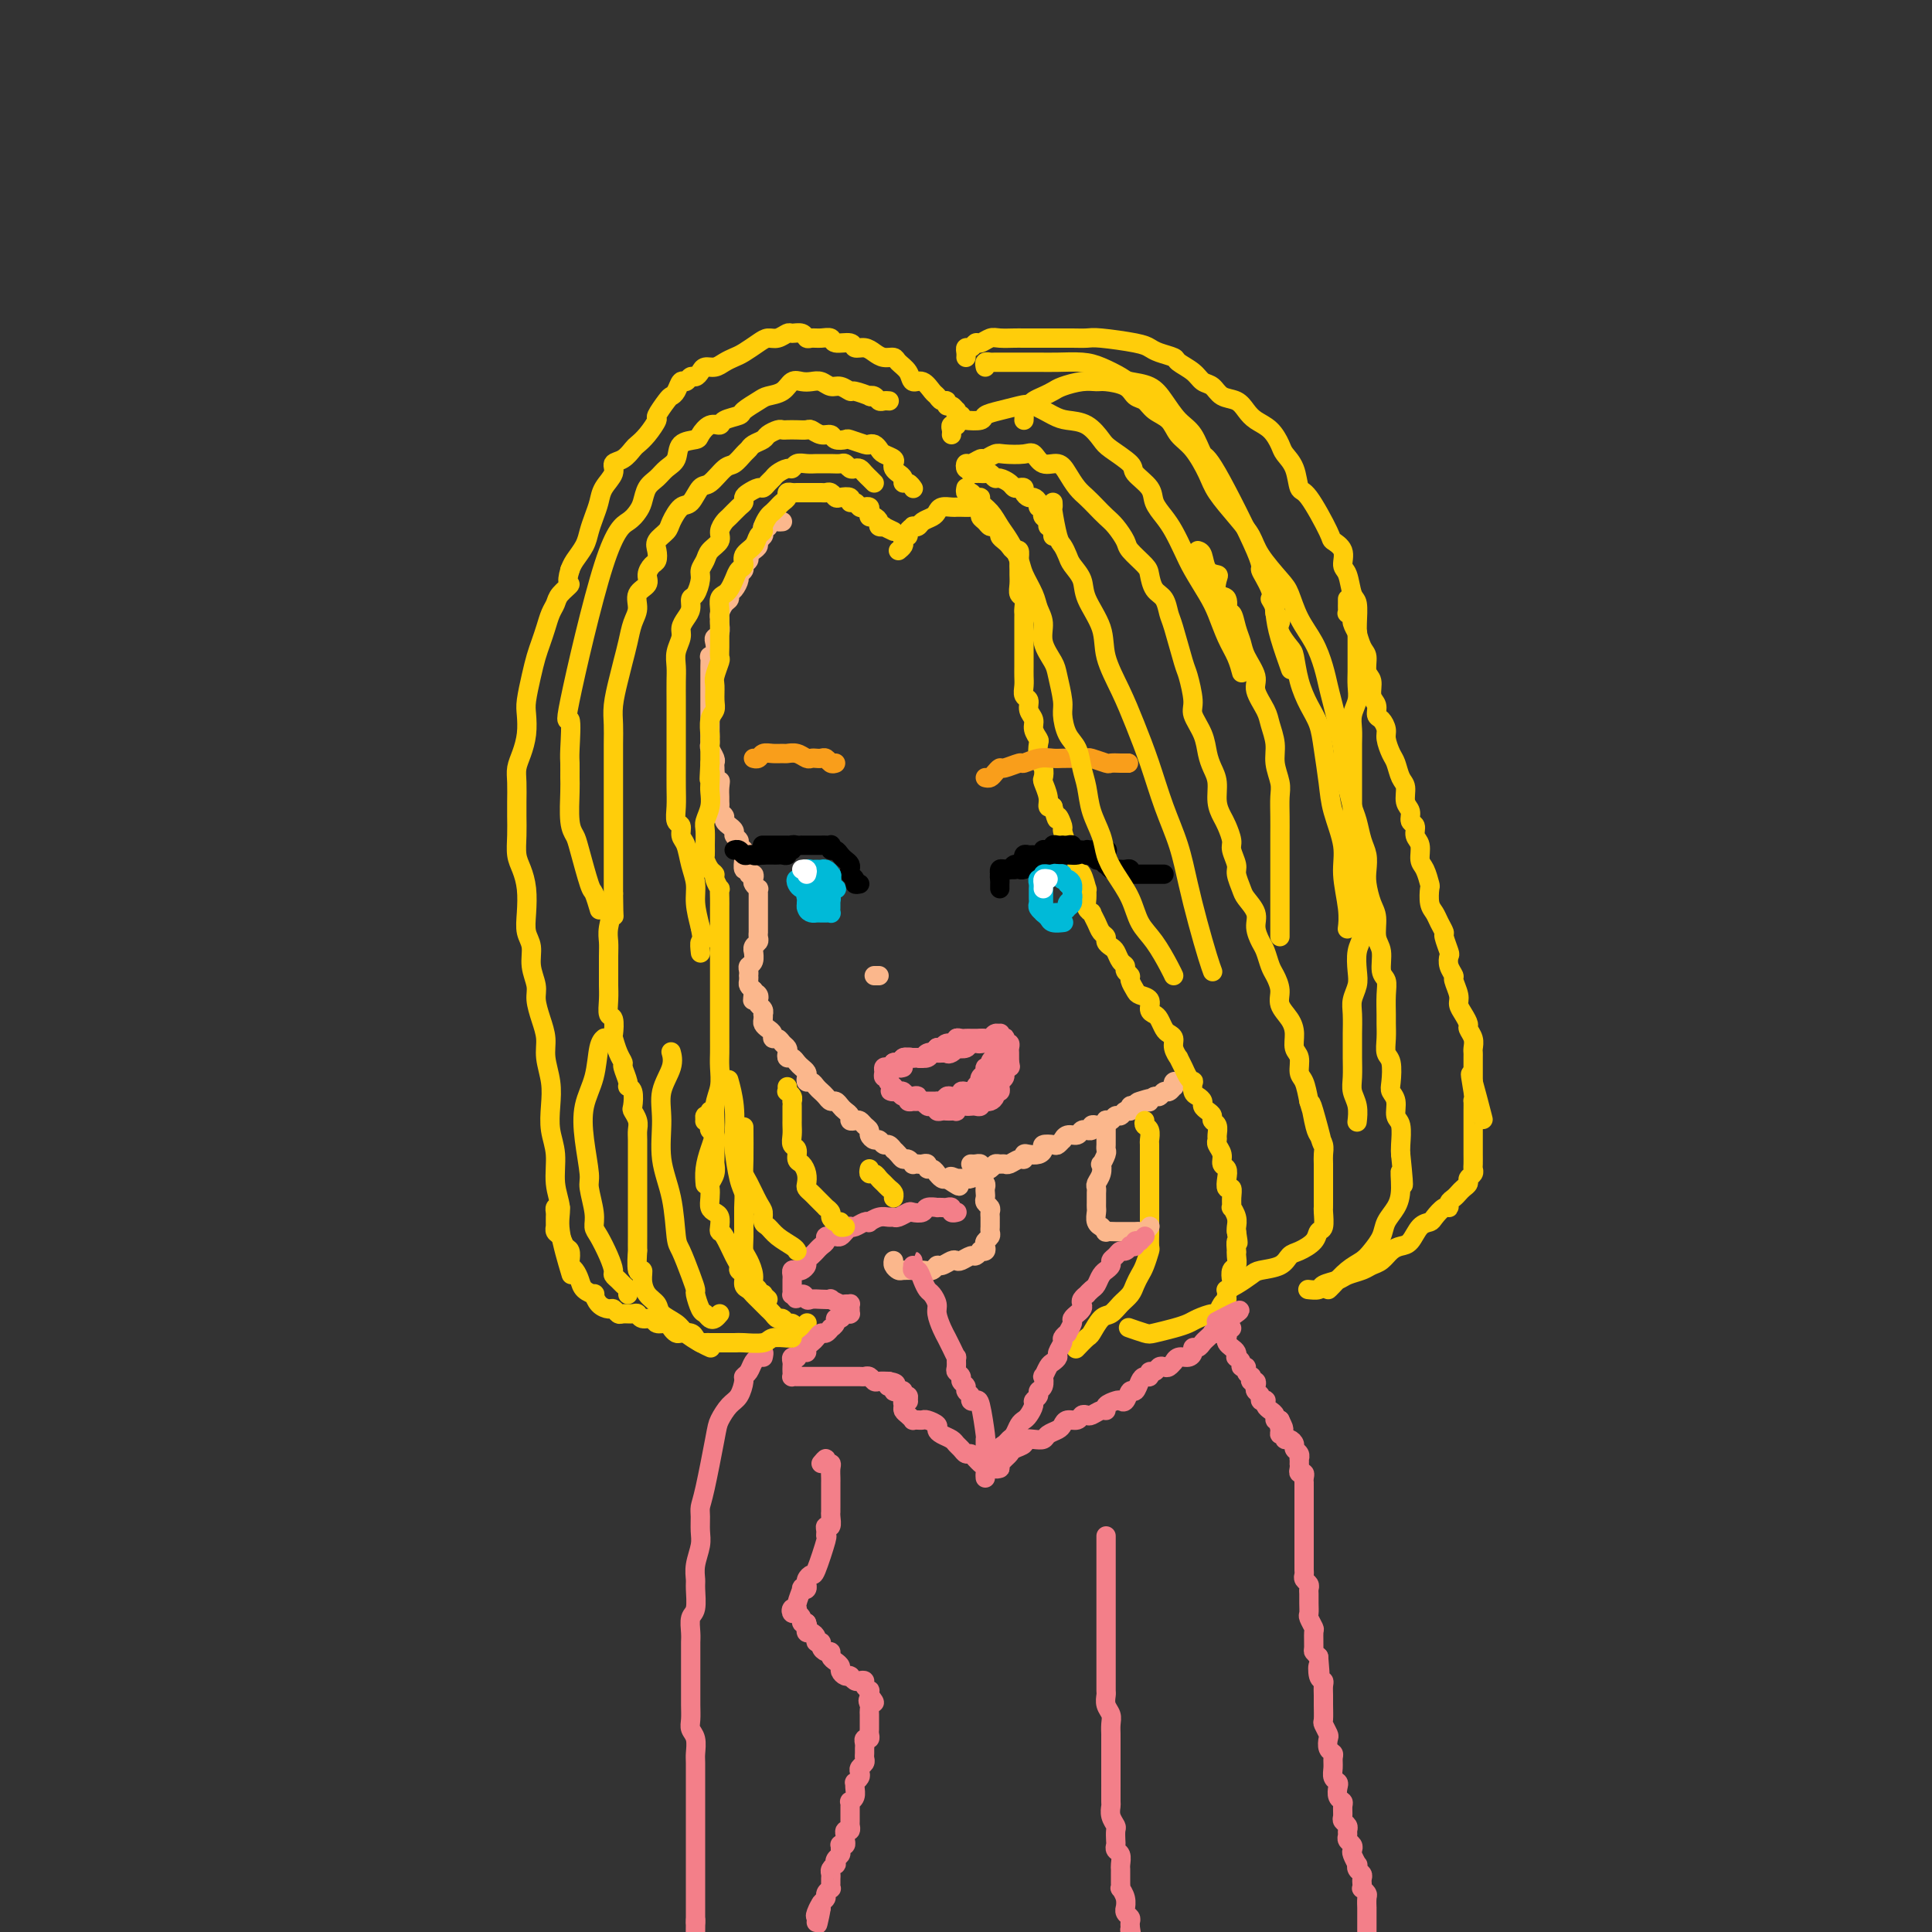 <svg viewBox='0 0 400 400' version='1.1' xmlns='http://www.w3.org/2000/svg' xmlns:xlink='http://www.w3.org/1999/xlink'><rect x="0" y="0" width="400" height="400" fill="#333333" stroke="none"/><g fill='none' stroke='#FBB78C' stroke-width='4' stroke-linecap='round' stroke-linejoin='round'><path d='M162,108c-0.342,0.030 -0.684,0.060 -1,0c-0.316,-0.060 -0.607,-0.209 -1,0c-0.393,0.209 -0.889,0.777 -1,1c-0.111,0.223 0.162,0.101 0,0c-0.162,-0.101 -0.761,-0.182 -1,0c-0.239,0.182 -0.119,0.626 0,1c0.119,0.374 0.238,0.678 0,1c-0.238,0.322 -0.833,0.664 -1,1c-0.167,0.336 0.095,0.667 0,1c-0.095,0.333 -0.546,0.666 -1,1c-0.454,0.334 -0.910,0.667 -1,1c-0.090,0.333 0.187,0.666 0,1c-0.187,0.334 -0.837,0.671 -1,1c-0.163,0.329 0.163,0.651 0,1c-0.163,0.349 -0.813,0.724 -1,1c-0.187,0.276 0.091,0.454 0,1c-0.091,0.546 -0.550,1.459 -1,2c-0.450,0.541 -0.891,0.708 -1,1c-0.109,0.292 0.114,0.707 0,1c-0.114,0.293 -0.565,0.463 -1,1c-0.435,0.537 -0.852,1.439 -1,2c-0.148,0.561 -0.026,0.779 0,1c0.026,0.221 -0.045,0.444 0,1c0.045,0.556 0.204,1.446 0,2c-0.204,0.554 -0.773,0.774 -1,1c-0.227,0.226 -0.113,0.460 0,1c0.113,0.540 0.227,1.387 0,2c-0.227,0.613 -0.793,0.990 -1,1c-0.207,0.010 -0.056,-0.349 0,0c0.056,0.349 0.015,1.407 0,2c-0.015,0.593 -0.004,0.723 0,1c0.004,0.277 0.001,0.703 0,1c-0.001,0.297 -0.000,0.465 0,1c0.000,0.535 0.000,1.439 0,2c-0.000,0.561 -0.000,0.781 0,1c0.000,0.219 -0.000,0.439 0,1c0.000,0.561 0.000,1.464 0,2c-0.000,0.536 -0.000,0.707 0,1c0.000,0.293 0.000,0.709 0,1c-0.000,0.291 -0.001,0.458 0,1c0.001,0.542 0.004,1.458 0,2c-0.004,0.542 -0.015,0.708 0,1c0.015,0.292 0.057,0.708 0,1c-0.057,0.292 -0.211,0.459 0,1c0.211,0.541 0.789,1.454 1,2c0.211,0.546 0.057,0.724 0,1c-0.057,0.276 -0.016,0.650 0,1c0.016,0.350 0.008,0.675 0,1'/><path d='M148,160c0.072,5.372 0.752,2.801 1,2c0.248,-0.801 0.065,0.166 0,1c-0.065,0.834 -0.013,1.533 0,2c0.013,0.467 -0.012,0.702 0,1c0.012,0.298 0.060,0.658 0,1c-0.060,0.342 -0.227,0.665 0,1c0.227,0.335 0.850,0.681 1,1c0.150,0.319 -0.171,0.610 0,1c0.171,0.390 0.834,0.878 1,1c0.166,0.122 -0.167,-0.122 0,0c0.167,0.122 0.833,0.610 1,1c0.167,0.390 -0.166,0.682 0,1c0.166,0.318 0.829,0.661 1,1c0.171,0.339 -0.151,0.673 0,1c0.151,0.327 0.777,0.647 1,1c0.223,0.353 0.045,0.740 0,1c-0.045,0.260 0.044,0.395 0,1c-0.044,0.605 -0.222,1.682 0,2c0.222,0.318 0.843,-0.122 1,0c0.157,0.122 -0.150,0.807 0,1c0.150,0.193 0.758,-0.107 1,0c0.242,0.107 0.117,0.620 0,1c-0.117,0.380 -0.228,0.627 0,1c0.228,0.373 0.793,0.874 1,1c0.207,0.126 0.055,-0.121 0,0c-0.055,0.121 -0.015,0.611 0,1c0.015,0.389 0.004,0.678 0,1c-0.004,0.322 -0.001,0.678 0,1c0.001,0.322 0.000,0.611 0,1c-0.000,0.389 -0.000,0.877 0,1c0.000,0.123 -0.000,-0.121 0,0c0.000,0.121 0.000,0.606 0,1c-0.000,0.394 -0.000,0.697 0,1c0.000,0.303 0.001,0.606 0,1c-0.001,0.394 -0.004,0.879 0,1c0.004,0.121 0.015,-0.121 0,0c-0.015,0.121 -0.057,0.605 0,1c0.057,0.395 0.212,0.701 0,1c-0.212,0.299 -0.793,0.591 -1,1c-0.207,0.409 -0.041,0.935 0,1c0.041,0.065 -0.041,-0.333 0,0c0.041,0.333 0.207,1.395 0,2c-0.207,0.605 -0.787,0.754 -1,1c-0.213,0.246 -0.058,0.591 0,1c0.058,0.409 0.018,0.883 0,1c-0.018,0.117 -0.015,-0.123 0,0c0.015,0.123 0.043,0.610 0,1c-0.043,0.390 -0.155,0.683 0,1c0.155,0.317 0.578,0.659 1,1'/><path d='M156,205c-0.214,3.488 -0.250,1.708 0,1c0.250,-0.708 0.785,-0.343 1,0c0.215,0.343 0.110,0.666 0,1c-0.110,0.334 -0.225,0.681 0,1c0.225,0.319 0.792,0.610 1,1c0.208,0.390 0.059,0.878 0,1c-0.059,0.122 -0.026,-0.122 0,0c0.026,0.122 0.045,0.611 0,1c-0.045,0.389 -0.153,0.678 0,1c0.153,0.322 0.565,0.678 1,1c0.435,0.322 0.891,0.611 1,1c0.109,0.389 -0.128,0.877 0,1c0.128,0.123 0.622,-0.121 1,0c0.378,0.121 0.640,0.606 1,1c0.360,0.394 0.817,0.697 1,1c0.183,0.303 0.090,0.606 0,1c-0.090,0.394 -0.178,0.879 0,1c0.178,0.121 0.622,-0.123 1,0c0.378,0.123 0.689,0.611 1,1c0.311,0.389 0.622,0.678 1,1c0.378,0.322 0.822,0.678 1,1c0.178,0.322 0.089,0.611 0,1c-0.089,0.389 -0.179,0.877 0,1c0.179,0.123 0.625,-0.121 1,0c0.375,0.121 0.678,0.606 1,1c0.322,0.394 0.664,0.697 1,1c0.336,0.303 0.667,0.606 1,1c0.333,0.394 0.668,0.879 1,1c0.332,0.121 0.663,-0.122 1,0c0.337,0.122 0.682,0.607 1,1c0.318,0.393 0.610,0.693 1,1c0.390,0.307 0.878,0.621 1,1c0.122,0.379 -0.121,0.823 0,1c0.121,0.177 0.606,0.089 1,0c0.394,-0.089 0.697,-0.177 1,0c0.303,0.177 0.606,0.621 1,1c0.394,0.379 0.879,0.694 1,1c0.121,0.306 -0.123,0.603 0,1c0.123,0.397 0.611,0.895 1,1c0.389,0.105 0.678,-0.183 1,0c0.322,0.183 0.678,0.836 1,1c0.322,0.164 0.611,-0.162 1,0c0.389,0.162 0.877,0.813 1,1c0.123,0.187 -0.121,-0.090 0,0c0.121,0.090 0.606,0.546 1,1c0.394,0.454 0.697,0.906 1,1c0.303,0.094 0.606,-0.171 1,0c0.394,0.171 0.880,0.777 1,1c0.120,0.223 -0.126,0.064 0,0c0.126,-0.064 0.625,-0.032 1,0c0.375,0.032 0.626,0.065 1,0c0.374,-0.065 0.870,-0.229 1,0c0.130,0.229 -0.106,0.850 0,1c0.106,0.150 0.553,-0.170 1,0c0.447,0.170 0.893,0.829 1,1c0.107,0.171 -0.125,-0.146 0,0c0.125,0.146 0.607,0.756 1,1c0.393,0.244 0.696,0.122 1,0'/><path d='M196,244c4.649,3.094 1.771,0.829 1,0c-0.771,-0.829 0.566,-0.221 1,0c0.434,0.221 -0.033,0.055 0,0c0.033,-0.055 0.567,0.000 1,0c0.433,-0.000 0.764,-0.055 1,0c0.236,0.055 0.378,0.221 1,0c0.622,-0.221 1.725,-0.830 2,-1c0.275,-0.170 -0.277,0.098 0,0c0.277,-0.098 1.383,-0.561 2,-1c0.617,-0.439 0.746,-0.854 1,-1c0.254,-0.146 0.632,-0.024 1,0c0.368,0.024 0.725,-0.050 1,0c0.275,0.050 0.468,0.223 1,0c0.532,-0.223 1.403,-0.844 2,-1c0.597,-0.156 0.921,0.151 1,0c0.079,-0.151 -0.086,-0.762 0,-1c0.086,-0.238 0.422,-0.102 1,0c0.578,0.102 1.397,0.172 2,0c0.603,-0.172 0.988,-0.586 1,-1c0.012,-0.414 -0.351,-0.828 0,-1c0.351,-0.172 1.417,-0.103 2,0c0.583,0.103 0.685,0.239 1,0c0.315,-0.239 0.844,-0.852 1,-1c0.156,-0.148 -0.059,0.171 0,0c0.059,-0.171 0.393,-0.831 1,-1c0.607,-0.169 1.487,0.152 2,0c0.513,-0.152 0.658,-0.776 1,-1c0.342,-0.224 0.879,-0.046 1,0c0.121,0.046 -0.175,-0.039 0,0c0.175,0.039 0.821,0.203 1,0c0.179,-0.203 -0.111,-0.773 0,-1c0.111,-0.227 0.621,-0.112 1,0c0.379,0.112 0.626,0.222 1,0c0.374,-0.222 0.874,-0.776 1,-1c0.126,-0.224 -0.121,-0.117 0,0c0.121,0.117 0.611,0.242 1,0c0.389,-0.242 0.678,-0.853 1,-1c0.322,-0.147 0.677,0.171 1,0c0.323,-0.171 0.612,-0.829 1,-1c0.388,-0.171 0.874,0.146 1,0c0.126,-0.146 -0.107,-0.756 0,-1c0.107,-0.244 0.553,-0.122 1,0'/><path d='M235,229c6.216,-2.548 2.257,-1.419 1,-1c-1.257,0.419 0.188,0.127 1,0c0.812,-0.127 0.991,-0.091 1,0c0.009,0.091 -0.153,0.236 0,0c0.153,-0.236 0.619,-0.852 1,-1c0.381,-0.148 0.677,0.172 1,0c0.323,-0.172 0.674,-0.834 1,-1c0.326,-0.166 0.627,0.166 1,0c0.373,-0.166 0.818,-0.829 1,-1c0.182,-0.171 0.100,0.150 0,0c-0.100,-0.150 -0.219,-0.771 0,-1c0.219,-0.229 0.777,-0.065 1,0c0.223,0.065 0.112,0.033 0,0'/></g>
<g fill='none' stroke='#FFCD0A' stroke-width='4' stroke-linecap='round' stroke-linejoin='round'><path d='M186,114c0.414,-0.341 0.828,-0.683 1,-1c0.172,-0.317 0.103,-0.611 0,-1c-0.103,-0.389 -0.239,-0.875 0,-1c0.239,-0.125 0.852,0.111 1,0c0.148,-0.111 -0.169,-0.569 0,-1c0.169,-0.431 0.822,-0.837 1,-1c0.178,-0.163 -0.121,-0.085 0,0c0.121,0.085 0.661,0.177 1,0c0.339,-0.177 0.476,-0.622 1,-1c0.524,-0.378 1.436,-0.690 2,-1c0.564,-0.310 0.780,-0.619 1,-1c0.220,-0.381 0.444,-0.834 1,-1c0.556,-0.166 1.444,-0.045 2,0c0.556,0.045 0.780,0.015 1,0c0.220,-0.015 0.436,-0.015 1,0c0.564,0.015 1.474,0.045 2,0c0.526,-0.045 0.666,-0.166 1,0c0.334,0.166 0.863,0.618 1,1c0.137,0.382 -0.117,0.694 0,1c0.117,0.306 0.605,0.607 1,1c0.395,0.393 0.697,0.879 1,1c0.303,0.121 0.606,-0.123 1,0c0.394,0.123 0.879,0.611 1,1c0.121,0.389 -0.121,0.677 0,1c0.121,0.323 0.607,0.681 1,1c0.393,0.319 0.694,0.600 1,1c0.306,0.400 0.618,0.918 1,1c0.382,0.082 0.835,-0.274 1,0c0.165,0.274 0.043,1.177 0,2c-0.043,0.823 -0.008,1.568 0,2c0.008,0.432 -0.012,0.553 0,1c0.012,0.447 0.056,1.219 0,2c-0.056,0.781 -0.211,1.569 0,2c0.211,0.431 0.789,0.504 1,1c0.211,0.496 0.057,1.413 0,2c-0.057,0.587 -0.015,0.843 0,1c0.015,0.157 0.004,0.216 0,1c-0.004,0.784 -0.001,2.293 0,3c0.001,0.707 0.000,0.612 0,1c-0.000,0.388 0.000,1.258 0,2c-0.000,0.742 -0.001,1.354 0,2c0.001,0.646 0.004,1.324 0,2c-0.004,0.676 -0.016,1.350 0,2c0.016,0.650 0.061,1.276 0,2c-0.061,0.724 -0.228,1.544 0,2c0.228,0.456 0.849,0.546 1,1c0.151,0.454 -0.170,1.272 0,2c0.170,0.728 0.829,1.368 1,2c0.171,0.632 -0.147,1.257 0,2c0.147,0.743 0.758,1.604 1,2c0.242,0.396 0.116,0.328 0,1c-0.116,0.672 -0.223,2.084 0,3c0.223,0.916 0.777,1.335 1,2c0.223,0.665 0.115,1.576 0,2c-0.115,0.424 -0.237,0.361 0,1c0.237,0.639 0.833,1.980 1,3c0.167,1.020 -0.095,1.720 0,2c0.095,0.280 0.548,0.140 1,0'/><path d='M218,167c1.090,4.203 0.817,2.211 1,2c0.183,-0.211 0.824,1.361 1,2c0.176,0.639 -0.111,0.347 0,1c0.111,0.653 0.621,2.253 1,3c0.379,0.747 0.627,0.643 1,1c0.373,0.357 0.870,1.176 1,2c0.130,0.824 -0.109,1.652 0,2c0.109,0.348 0.564,0.215 1,1c0.436,0.785 0.853,2.488 1,3c0.147,0.512 0.025,-0.166 0,0c-0.025,0.166 0.049,1.174 0,2c-0.049,0.826 -0.221,1.468 0,2c0.221,0.532 0.834,0.955 1,1c0.166,0.045 -0.114,-0.286 0,0c0.114,0.286 0.622,1.190 1,2c0.378,0.810 0.626,1.525 1,2c0.374,0.475 0.873,0.708 1,1c0.127,0.292 -0.120,0.641 0,1c0.120,0.359 0.605,0.726 1,1c0.395,0.274 0.698,0.455 1,1c0.302,0.545 0.602,1.454 1,2c0.398,0.546 0.895,0.727 1,1c0.105,0.273 -0.180,0.637 0,1c0.180,0.363 0.827,0.726 1,1c0.173,0.274 -0.126,0.458 0,1c0.126,0.542 0.678,1.441 1,2c0.322,0.559 0.415,0.779 1,1c0.585,0.221 1.662,0.444 2,1c0.338,0.556 -0.065,1.444 0,2c0.065,0.556 0.596,0.778 1,1c0.404,0.222 0.682,0.443 1,1c0.318,0.557 0.678,1.450 1,2c0.322,0.550 0.607,0.759 1,1c0.393,0.241 0.893,0.515 1,1c0.107,0.485 -0.179,1.180 0,2c0.179,0.820 0.822,1.765 1,2c0.178,0.235 -0.110,-0.240 0,0c0.110,0.240 0.617,1.195 1,2c0.383,0.805 0.641,1.458 1,2c0.359,0.542 0.818,0.971 1,1c0.182,0.029 0.087,-0.343 0,0c-0.087,0.343 -0.164,1.401 0,2c0.164,0.599 0.570,0.738 1,1c0.430,0.262 0.885,0.648 1,1c0.115,0.352 -0.109,0.671 0,1c0.109,0.329 0.551,0.669 1,1c0.449,0.331 0.905,0.652 1,1c0.095,0.348 -0.172,0.722 0,1c0.172,0.278 0.782,0.458 1,1c0.218,0.542 0.043,1.444 0,2c-0.043,0.556 0.045,0.764 0,1c-0.045,0.236 -0.222,0.499 0,1c0.222,0.501 0.843,1.238 1,2c0.157,0.762 -0.150,1.548 0,2c0.150,0.452 0.758,0.572 1,1c0.242,0.428 0.118,1.166 0,2c-0.118,0.834 -0.229,1.763 0,2c0.229,0.237 0.797,-0.218 1,0c0.203,0.218 0.040,1.109 0,2c-0.040,0.891 0.042,1.783 0,2c-0.042,0.217 -0.207,-0.241 0,0c0.207,0.241 0.787,1.180 1,2c0.213,0.820 0.061,1.520 0,2c-0.061,0.480 -0.030,0.740 0,1'/><path d='M256,255c0.619,3.733 0.167,2.065 0,2c-0.167,-0.065 -0.048,1.473 0,2c0.048,0.527 0.027,0.043 0,0c-0.027,-0.043 -0.059,0.355 0,1c0.059,0.645 0.208,1.539 0,2c-0.208,0.461 -0.773,0.491 -1,1c-0.227,0.509 -0.116,1.497 0,2c0.116,0.503 0.238,0.521 0,1c-0.238,0.479 -0.835,1.420 -1,2c-0.165,0.580 0.104,0.799 0,1c-0.104,0.201 -0.580,0.382 -1,1c-0.420,0.618 -0.786,1.671 -1,2c-0.214,0.329 -0.278,-0.066 -1,0c-0.722,0.066 -2.103,0.593 -3,1c-0.897,0.407 -1.309,0.694 -2,1c-0.691,0.306 -1.660,0.632 -3,1c-1.340,0.368 -3.050,0.779 -4,1c-0.950,0.221 -1.140,0.252 -2,0c-0.860,-0.252 -2.388,-0.786 -3,-1c-0.612,-0.214 -0.306,-0.107 0,0'/><path d='M201,97c-0.407,0.122 -0.815,0.244 -1,0c-0.185,-0.244 -0.148,-0.854 0,-1c0.148,-0.146 0.408,0.171 1,0c0.592,-0.171 1.517,-0.830 2,-1c0.483,-0.170 0.524,0.148 1,0c0.476,-0.148 1.386,-0.764 2,-1c0.614,-0.236 0.931,-0.093 2,0c1.069,0.093 2.891,0.135 4,0c1.109,-0.135 1.504,-0.447 2,0c0.496,0.447 1.091,1.653 2,2c0.909,0.347 2.130,-0.164 3,0c0.870,0.164 1.388,1.003 2,2c0.612,0.997 1.318,2.153 2,3c0.682,0.847 1.339,1.386 2,2c0.661,0.614 1.327,1.304 2,2c0.673,0.696 1.354,1.398 2,2c0.646,0.602 1.259,1.105 2,2c0.741,0.895 1.612,2.183 2,3c0.388,0.817 0.293,1.162 1,2c0.707,0.838 2.217,2.168 3,3c0.783,0.832 0.839,1.166 1,2c0.161,0.834 0.428,2.167 1,3c0.572,0.833 1.448,1.165 2,2c0.552,0.835 0.779,2.174 1,3c0.221,0.826 0.436,1.140 1,3c0.564,1.860 1.478,5.267 2,7c0.522,1.733 0.651,1.794 1,3c0.349,1.206 0.919,3.558 1,5c0.081,1.442 -0.328,1.974 0,3c0.328,1.026 1.394,2.546 2,4c0.606,1.454 0.754,2.841 1,4c0.246,1.159 0.590,2.091 1,3c0.410,0.909 0.884,1.795 1,3c0.116,1.205 -0.128,2.730 0,4c0.128,1.270 0.627,2.284 1,3c0.373,0.716 0.621,1.135 1,2c0.379,0.865 0.889,2.175 1,3c0.111,0.825 -0.179,1.165 0,2c0.179,0.835 0.826,2.166 1,3c0.174,0.834 -0.126,1.171 0,2c0.126,0.829 0.678,2.152 1,3c0.322,0.848 0.415,1.223 1,2c0.585,0.777 1.662,1.955 2,3c0.338,1.045 -0.065,1.956 0,3c0.065,1.044 0.596,2.222 1,3c0.404,0.778 0.681,1.156 1,2c0.319,0.844 0.680,2.154 1,3c0.320,0.846 0.597,1.226 1,2c0.403,0.774 0.930,1.940 1,3c0.070,1.060 -0.317,2.012 0,3c0.317,0.988 1.338,2.012 2,3c0.662,0.988 0.965,1.940 1,3c0.035,1.060 -0.198,2.229 0,3c0.198,0.771 0.826,1.145 1,2c0.174,0.855 -0.107,2.192 0,3c0.107,0.808 0.602,1.088 1,2c0.398,0.912 0.699,2.456 1,4'/><path d='M271,228c4.879,16.462 2.078,5.619 1,2c-1.078,-3.619 -0.432,-0.012 0,2c0.432,2.012 0.652,2.429 1,3c0.348,0.571 0.825,1.295 1,2c0.175,0.705 0.047,1.392 0,2c-0.047,0.608 -0.013,1.136 0,2c0.013,0.864 0.003,2.063 0,3c-0.003,0.937 -0.001,1.611 0,2c0.001,0.389 0.001,0.493 0,1c-0.001,0.507 -0.004,1.416 0,2c0.004,0.584 0.014,0.842 0,1c-0.014,0.158 -0.052,0.217 0,1c0.052,0.783 0.193,2.289 0,3c-0.193,0.711 -0.721,0.628 -1,1c-0.279,0.372 -0.309,1.199 -1,2c-0.691,0.801 -2.043,1.576 -3,2c-0.957,0.424 -1.520,0.498 -2,1c-0.480,0.502 -0.879,1.430 -2,2c-1.121,0.570 -2.966,0.780 -4,1c-1.034,0.220 -1.256,0.451 -2,1c-0.744,0.549 -2.008,1.417 -3,2c-0.992,0.583 -1.712,0.881 -2,1c-0.288,0.119 -0.144,0.060 0,0'/><path d='M212,87c0.026,-0.333 0.051,-0.667 0,-1c-0.051,-0.333 -0.179,-0.667 0,-1c0.179,-0.333 0.665,-0.666 1,-1c0.335,-0.334 0.519,-0.668 1,-1c0.481,-0.332 1.260,-0.663 2,-1c0.740,-0.337 1.442,-0.679 2,-1c0.558,-0.321 0.972,-0.620 2,-1c1.028,-0.380 2.670,-0.841 4,-1c1.330,-0.159 2.349,-0.016 3,0c0.651,0.016 0.936,-0.095 2,0c1.064,0.095 2.908,0.395 4,1c1.092,0.605 1.433,1.517 2,2c0.567,0.483 1.362,0.539 2,1c0.638,0.461 1.120,1.327 2,2c0.880,0.673 2.159,1.154 3,2c0.841,0.846 1.243,2.056 2,3c0.757,0.944 1.870,1.620 3,3c1.130,1.380 2.279,3.462 3,5c0.721,1.538 1.016,2.530 2,4c0.984,1.470 2.658,3.417 4,5c1.342,1.583 2.350,2.803 3,4c0.650,1.197 0.940,2.370 2,4c1.060,1.630 2.889,3.716 4,5c1.111,1.284 1.502,1.765 2,3c0.498,1.235 1.102,3.224 2,5c0.898,1.776 2.091,3.340 3,5c0.909,1.660 1.535,3.416 2,5c0.465,1.584 0.769,2.996 1,4c0.231,1.004 0.391,1.599 1,4c0.609,2.401 1.669,6.609 2,9c0.331,2.391 -0.066,2.965 0,4c0.066,1.035 0.596,2.531 1,4c0.404,1.469 0.683,2.911 1,4c0.317,1.089 0.673,1.827 1,3c0.327,1.173 0.626,2.783 1,4c0.374,1.217 0.822,2.043 1,3c0.178,0.957 0.085,2.045 0,3c-0.085,0.955 -0.162,1.776 0,3c0.162,1.224 0.564,2.849 1,4c0.436,1.151 0.905,1.827 1,3c0.095,1.173 -0.185,2.844 0,4c0.185,1.156 0.834,1.798 1,3c0.166,1.202 -0.152,2.965 0,4c0.152,1.035 0.773,1.344 1,2c0.227,0.656 0.060,1.661 0,3c-0.060,1.339 -0.012,3.014 0,4c0.012,0.986 -0.010,1.283 0,2c0.010,0.717 0.054,1.855 0,3c-0.054,1.145 -0.207,2.298 0,3c0.207,0.702 0.772,0.955 1,2c0.228,1.045 0.117,2.883 0,4c-0.117,1.117 -0.242,1.514 0,2c0.242,0.486 0.849,1.061 1,2c0.151,0.939 -0.155,2.241 0,3c0.155,0.759 0.773,0.973 1,2c0.227,1.027 0.065,2.865 0,4c-0.065,1.135 -0.032,1.568 0,2'/><path d='M290,239c1.075,10.370 0.261,5.295 0,4c-0.261,-1.295 0.029,1.190 0,3c-0.029,1.810 -0.377,2.947 -1,4c-0.623,1.053 -1.520,2.024 -2,3c-0.480,0.976 -0.541,1.956 -1,3c-0.459,1.044 -1.314,2.150 -2,3c-0.686,0.850 -1.203,1.443 -2,2c-0.797,0.557 -1.873,1.077 -3,2c-1.127,0.923 -2.303,2.248 -3,3c-0.697,0.752 -0.913,0.929 -1,1c-0.087,0.071 -0.043,0.035 0,0'/><path d='M185,110c-0.877,-0.417 -1.754,-0.834 -2,-1c-0.246,-0.166 0.141,-0.082 0,0c-0.141,0.082 -0.808,0.163 -1,0c-0.192,-0.163 0.093,-0.569 0,-1c-0.093,-0.431 -0.564,-0.886 -1,-1c-0.436,-0.114 -0.838,0.114 -1,0c-0.162,-0.114 -0.085,-0.571 0,-1c0.085,-0.429 0.176,-0.832 0,-1c-0.176,-0.168 -0.620,-0.101 -1,0c-0.380,0.101 -0.697,0.237 -1,0c-0.303,-0.237 -0.592,-0.847 -1,-1c-0.408,-0.153 -0.935,0.151 -1,0c-0.065,-0.151 0.333,-0.759 0,-1c-0.333,-0.241 -1.398,-0.117 -2,0c-0.602,0.117 -0.742,0.228 -1,0c-0.258,-0.228 -0.633,-0.793 -1,-1c-0.367,-0.207 -0.724,-0.055 -1,0c-0.276,0.055 -0.469,0.015 -1,0c-0.531,-0.015 -1.399,-0.004 -2,0c-0.601,0.004 -0.934,0.001 -1,0c-0.066,-0.001 0.136,-0.001 0,0c-0.136,0.001 -0.610,0.003 -1,0c-0.390,-0.003 -0.696,-0.012 -1,0c-0.304,0.012 -0.607,0.046 -1,0c-0.393,-0.046 -0.875,-0.171 -1,0c-0.125,0.171 0.107,0.637 0,1c-0.107,0.363 -0.553,0.621 -1,1c-0.447,0.379 -0.894,0.879 -1,1c-0.106,0.121 0.130,-0.136 0,0c-0.130,0.136 -0.627,0.666 -1,1c-0.373,0.334 -0.624,0.474 -1,1c-0.376,0.526 -0.879,1.439 -1,2c-0.121,0.561 0.140,0.770 0,1c-0.140,0.230 -0.682,0.481 -1,1c-0.318,0.519 -0.414,1.308 -1,2c-0.586,0.692 -1.663,1.288 -2,2c-0.337,0.712 0.065,1.539 0,2c-0.065,0.461 -0.595,0.556 -1,1c-0.405,0.444 -0.683,1.236 -1,2c-0.317,0.764 -0.673,1.500 -1,2c-0.327,0.500 -0.623,0.764 -1,1c-0.377,0.236 -0.833,0.443 -1,1c-0.167,0.557 -0.045,1.463 0,2c0.045,0.537 0.012,0.707 0,1c-0.012,0.293 -0.003,0.711 0,1c0.003,0.289 0.001,0.449 0,1c-0.001,0.551 0.001,1.494 0,2c-0.001,0.506 -0.004,0.576 0,1c0.004,0.424 0.015,1.201 0,2c-0.015,0.799 -0.057,1.621 0,2c0.057,0.379 0.212,0.314 0,1c-0.212,0.686 -0.793,2.122 -1,3c-0.207,0.878 -0.041,1.199 0,2c0.041,0.801 -0.041,2.083 0,3c0.041,0.917 0.207,1.471 0,2c-0.207,0.529 -0.788,1.034 -1,2c-0.212,0.966 -0.057,2.393 0,3c0.057,0.607 0.015,0.394 0,1c-0.015,0.606 -0.004,2.030 0,3c0.004,0.970 0.002,1.485 0,2'/><path d='M147,158c-0.311,5.614 -0.087,2.649 0,2c0.087,-0.649 0.037,1.018 0,2c-0.037,0.982 -0.063,1.278 0,2c0.063,0.722 0.213,1.871 0,3c-0.213,1.129 -0.790,2.238 -1,3c-0.210,0.762 -0.054,1.178 0,2c0.054,0.822 0.004,2.052 0,3c-0.004,0.948 0.036,1.615 0,2c-0.036,0.385 -0.150,0.489 0,1c0.150,0.511 0.562,1.428 1,2c0.438,0.572 0.902,0.800 1,1c0.098,0.200 -0.170,0.371 0,1c0.170,0.629 0.778,1.714 1,2c0.222,0.286 0.060,-0.229 0,0c-0.060,0.229 -0.016,1.202 0,2c0.016,0.798 0.004,1.421 0,2c-0.004,0.579 -0.001,1.113 0,2c0.001,0.887 0.000,2.128 0,3c-0.000,0.872 -0.000,1.375 0,2c0.000,0.625 0.000,1.374 0,2c-0.000,0.626 -0.000,1.131 0,2c0.000,0.869 0.000,2.104 0,3c-0.000,0.896 -0.000,1.454 0,2c0.000,0.546 0.000,1.080 0,2c-0.000,0.920 -0.000,2.226 0,3c0.000,0.774 0.001,1.014 0,2c-0.001,0.986 -0.004,2.716 0,4c0.004,1.284 0.016,2.121 0,3c-0.016,0.879 -0.060,1.799 0,3c0.060,1.201 0.222,2.684 0,4c-0.222,1.316 -0.830,2.465 -1,4c-0.170,1.535 0.098,3.455 0,5c-0.098,1.545 -0.562,2.713 -1,4c-0.438,1.287 -0.849,2.693 -1,4c-0.151,1.307 -0.043,2.516 0,3c0.043,0.484 0.022,0.242 0,0'/><path d='M189,101c0.081,0.120 0.163,0.239 0,0c-0.163,-0.239 -0.569,-0.838 -1,-1c-0.431,-0.162 -0.886,0.111 -1,0c-0.114,-0.111 0.115,-0.607 0,-1c-0.115,-0.393 -0.573,-0.683 -1,-1c-0.427,-0.317 -0.821,-0.662 -1,-1c-0.179,-0.338 -0.142,-0.669 0,-1c0.142,-0.331 0.388,-0.663 0,-1c-0.388,-0.337 -1.411,-0.678 -2,-1c-0.589,-0.322 -0.743,-0.626 -1,-1c-0.257,-0.374 -0.617,-0.818 -1,-1c-0.383,-0.182 -0.789,-0.100 -1,0c-0.211,0.100 -0.227,0.219 -1,0c-0.773,-0.219 -2.304,-0.776 -3,-1c-0.696,-0.224 -0.558,-0.116 -1,0c-0.442,0.116 -1.466,0.241 -2,0c-0.534,-0.241 -0.580,-0.849 -1,-1c-0.420,-0.151 -1.215,0.156 -2,0c-0.785,-0.156 -1.558,-0.774 -2,-1c-0.442,-0.226 -0.551,-0.061 -1,0c-0.449,0.061 -1.238,0.019 -2,0c-0.762,-0.019 -1.499,-0.016 -2,0c-0.501,0.016 -0.768,0.046 -1,0c-0.232,-0.046 -0.430,-0.167 -1,0c-0.570,0.167 -1.514,0.621 -2,1c-0.486,0.379 -0.515,0.683 -1,1c-0.485,0.317 -1.427,0.646 -2,1c-0.573,0.354 -0.776,0.733 -1,1c-0.224,0.267 -0.469,0.422 -1,1c-0.531,0.578 -1.350,1.577 -2,2c-0.650,0.423 -1.132,0.268 -2,1c-0.868,0.732 -2.120,2.349 -3,3c-0.880,0.651 -1.386,0.334 -2,1c-0.614,0.666 -1.335,2.314 -2,3c-0.665,0.686 -1.275,0.410 -2,1c-0.725,0.590 -1.567,2.046 -2,3c-0.433,0.954 -0.458,1.407 -1,2c-0.542,0.593 -1.599,1.328 -2,2c-0.401,0.672 -0.144,1.283 0,2c0.144,0.717 0.174,1.542 0,2c-0.174,0.458 -0.554,0.548 -1,1c-0.446,0.452 -0.960,1.264 -1,2c-0.040,0.736 0.393,1.396 0,2c-0.393,0.604 -1.611,1.151 -2,2c-0.389,0.849 0.051,2.000 0,3c-0.051,1.000 -0.592,1.849 -1,3c-0.408,1.151 -0.684,2.604 -1,4c-0.316,1.396 -0.673,2.735 -1,4c-0.327,1.265 -0.623,2.456 -1,4c-0.377,1.544 -0.833,3.441 -1,5c-0.167,1.559 -0.045,2.780 0,4c0.045,1.220 0.012,2.440 0,4c-0.012,1.560 -0.003,3.459 0,5c0.003,1.541 0.001,2.723 0,4c-0.001,1.277 -0.000,2.649 0,4c0.000,1.351 0.000,2.683 0,4c-0.000,1.317 -0.000,2.621 0,4c0.000,1.379 0.000,2.833 0,4c-0.000,1.167 -0.000,2.048 0,3c0.000,0.952 0.000,1.976 0,3'/><path d='M127,185c0.061,6.797 0.212,4.290 0,4c-0.212,-0.290 -0.789,1.637 -1,3c-0.211,1.363 -0.056,2.163 0,3c0.056,0.837 0.014,1.710 0,3c-0.014,1.290 -0.000,2.998 0,4c0.000,1.002 -0.014,1.299 0,2c0.014,0.701 0.056,1.807 0,3c-0.056,1.193 -0.208,2.473 0,3c0.208,0.527 0.778,0.303 1,1c0.222,0.697 0.097,2.317 0,3c-0.097,0.683 -0.166,0.428 0,1c0.166,0.572 0.565,1.971 1,3c0.435,1.029 0.905,1.688 1,2c0.095,0.312 -0.184,0.276 0,1c0.184,0.724 0.833,2.206 1,3c0.167,0.794 -0.148,0.898 0,1c0.148,0.102 0.758,0.202 1,1c0.242,0.798 0.118,2.296 0,3c-0.118,0.704 -0.228,0.616 0,1c0.228,0.384 0.793,1.242 1,2c0.207,0.758 0.055,1.417 0,2c-0.055,0.583 -0.015,1.090 0,2c0.015,0.910 0.004,2.222 0,3c-0.004,0.778 -0.001,1.023 0,2c0.001,0.977 0.000,2.685 0,4c-0.000,1.315 -0.000,2.237 0,3c0.000,0.763 -0.000,1.366 0,2c0.000,0.634 0.000,1.301 0,2c-0.000,0.699 -0.001,1.432 0,2c0.001,0.568 0.004,0.970 0,2c-0.004,1.030 -0.016,2.687 0,3c0.016,0.313 0.059,-0.719 0,0c-0.059,0.719 -0.219,3.190 0,4c0.219,0.810 0.816,-0.040 1,0c0.184,0.040 -0.046,0.969 0,2c0.046,1.031 0.367,2.163 1,3c0.633,0.837 1.576,1.380 2,2c0.424,0.620 0.327,1.319 1,2c0.673,0.681 2.114,1.346 3,2c0.886,0.654 1.217,1.299 2,2c0.783,0.701 2.019,1.458 3,2c0.981,0.542 1.709,0.869 2,1c0.291,0.131 0.146,0.065 0,0'/><path d='M199,86c-0.417,0.122 -0.834,0.244 -1,0c-0.166,-0.244 -0.082,-0.854 0,-1c0.082,-0.146 0.163,0.172 0,0c-0.163,-0.172 -0.569,-0.834 -1,-1c-0.431,-0.166 -0.888,0.164 -1,0c-0.112,-0.164 0.122,-0.822 0,-1c-0.122,-0.178 -0.600,0.126 -1,0c-0.400,-0.126 -0.722,-0.681 -1,-1c-0.278,-0.319 -0.512,-0.404 -1,-1c-0.488,-0.596 -1.229,-1.705 -2,-2c-0.771,-0.295 -1.571,0.223 -2,0c-0.429,-0.223 -0.485,-1.187 -1,-2c-0.515,-0.813 -1.488,-1.476 -2,-2c-0.512,-0.524 -0.561,-0.910 -1,-1c-0.439,-0.090 -1.267,0.115 -2,0c-0.733,-0.115 -1.370,-0.552 -2,-1c-0.630,-0.448 -1.253,-0.909 -2,-1c-0.747,-0.091 -1.617,0.186 -2,0c-0.383,-0.186 -0.277,-0.835 -1,-1c-0.723,-0.165 -2.274,0.153 -3,0c-0.726,-0.153 -0.627,-0.777 -1,-1c-0.373,-0.223 -1.217,-0.045 -2,0c-0.783,0.045 -1.504,-0.041 -2,0c-0.496,0.041 -0.766,0.211 -1,0c-0.234,-0.211 -0.433,-0.803 -1,-1c-0.567,-0.197 -1.502,0.002 -2,0c-0.498,-0.002 -0.560,-0.204 -1,0c-0.440,0.204 -1.259,0.814 -2,1c-0.741,0.186 -1.406,-0.053 -2,0c-0.594,0.053 -1.117,0.396 -2,1c-0.883,0.604 -2.124,1.467 -3,2c-0.876,0.533 -1.386,0.734 -2,1c-0.614,0.266 -1.330,0.597 -2,1c-0.670,0.403 -1.293,0.877 -2,1c-0.707,0.123 -1.499,-0.106 -2,0c-0.501,0.106 -0.712,0.549 -1,1c-0.288,0.451 -0.655,0.912 -1,1c-0.345,0.088 -0.670,-0.197 -1,0c-0.330,0.197 -0.664,0.877 -1,1c-0.336,0.123 -0.672,-0.310 -1,0c-0.328,0.310 -0.647,1.363 -1,2c-0.353,0.637 -0.741,0.860 -1,1c-0.259,0.140 -0.388,0.199 -1,1c-0.612,0.801 -1.707,2.346 -2,3c-0.293,0.654 0.217,0.417 0,1c-0.217,0.583 -1.162,1.987 -2,3c-0.838,1.013 -1.568,1.636 -2,2c-0.432,0.364 -0.567,0.471 -1,1c-0.433,0.529 -1.163,1.482 -2,2c-0.837,0.518 -1.782,0.603 -2,1c-0.218,0.397 0.292,1.106 0,2c-0.292,0.894 -1.387,1.971 -2,3c-0.613,1.029 -0.745,2.008 -1,3c-0.255,0.992 -0.632,1.995 -1,3c-0.368,1.005 -0.728,2.012 -1,3c-0.272,0.988 -0.458,1.958 -1,3c-0.542,1.042 -1.441,2.155 -2,3c-0.559,0.845 -0.780,1.423 -1,2'/><path d='M118,118c-0.974,3.215 0.090,2.751 0,3c-0.090,0.249 -1.333,1.210 -2,2c-0.667,0.790 -0.756,1.407 -1,2c-0.244,0.593 -0.643,1.161 -1,2c-0.357,0.839 -0.674,1.951 -1,3c-0.326,1.049 -0.662,2.037 -1,3c-0.338,0.963 -0.678,1.902 -1,3c-0.322,1.098 -0.625,2.356 -1,4c-0.375,1.644 -0.822,3.676 -1,5c-0.178,1.324 -0.086,1.942 0,3c0.086,1.058 0.167,2.555 0,4c-0.167,1.445 -0.581,2.836 -1,4c-0.419,1.164 -0.844,2.099 -1,3c-0.156,0.901 -0.042,1.767 0,3c0.042,1.233 0.014,2.832 0,4c-0.014,1.168 -0.014,1.903 0,3c0.014,1.097 0.043,2.554 0,4c-0.043,1.446 -0.156,2.880 0,4c0.156,1.120 0.582,1.926 1,3c0.418,1.074 0.829,2.415 1,4c0.171,1.585 0.102,3.415 0,5c-0.102,1.585 -0.238,2.927 0,4c0.238,1.073 0.851,1.879 1,3c0.149,1.121 -0.166,2.557 0,4c0.166,1.443 0.814,2.891 1,4c0.186,1.109 -0.090,1.877 0,3c0.090,1.123 0.546,2.599 1,4c0.454,1.401 0.905,2.726 1,4c0.095,1.274 -0.167,2.495 0,4c0.167,1.505 0.761,3.294 1,5c0.239,1.706 0.121,3.331 0,5c-0.121,1.669 -0.245,3.383 0,5c0.245,1.617 0.858,3.139 1,5c0.142,1.861 -0.186,4.062 0,6c0.186,1.938 0.885,3.612 1,5c0.115,1.388 -0.354,2.489 0,5c0.354,2.511 1.530,6.432 2,8c0.470,1.568 0.235,0.784 0,0'/><path d='M200,74c0.023,-0.301 0.047,-0.601 0,-1c-0.047,-0.399 -0.164,-0.895 0,-1c0.164,-0.105 0.609,0.182 1,0c0.391,-0.182 0.728,-0.833 1,-1c0.272,-0.167 0.480,0.152 1,0c0.520,-0.152 1.353,-0.773 2,-1c0.647,-0.227 1.107,-0.061 2,0c0.893,0.061 2.220,0.016 3,0c0.780,-0.016 1.014,-0.004 2,0c0.986,0.004 2.724,0.000 4,0c1.276,-0.000 2.089,0.003 3,0c0.911,-0.003 1.921,-0.012 3,0c1.079,0.012 2.227,0.045 3,0c0.773,-0.045 1.171,-0.166 3,0c1.829,0.166 5.090,0.621 7,1c1.910,0.379 2.469,0.682 3,1c0.531,0.318 1.034,0.653 2,1c0.966,0.347 2.395,0.708 3,1c0.605,0.292 0.388,0.516 1,1c0.612,0.484 2.055,1.228 3,2c0.945,0.772 1.394,1.572 2,2c0.606,0.428 1.369,0.485 2,1c0.631,0.515 1.131,1.488 2,2c0.869,0.512 2.107,0.564 3,1c0.893,0.436 1.443,1.257 2,2c0.557,0.743 1.123,1.408 2,2c0.877,0.592 2.066,1.112 3,2c0.934,0.888 1.613,2.144 2,3c0.387,0.856 0.483,1.312 1,2c0.517,0.688 1.457,1.609 2,3c0.543,1.391 0.689,3.253 1,4c0.311,0.747 0.786,0.378 2,2c1.214,1.622 3.165,5.233 4,7c0.835,1.767 0.552,1.689 1,2c0.448,0.311 1.626,1.012 2,2c0.374,0.988 -0.058,2.264 0,3c0.058,0.736 0.604,0.933 1,2c0.396,1.067 0.642,3.002 1,4c0.358,0.998 0.828,1.057 1,2c0.172,0.943 0.046,2.769 0,4c-0.046,1.231 -0.011,1.866 0,3c0.011,1.134 -0.001,2.768 0,4c0.001,1.232 0.014,2.062 0,3c-0.014,0.938 -0.056,1.982 0,3c0.056,1.018 0.211,2.008 0,3c-0.211,0.992 -0.789,1.984 -1,3c-0.211,1.016 -0.057,2.056 0,3c0.057,0.944 0.015,1.792 0,3c-0.015,1.208 -0.004,2.778 0,4c0.004,1.222 0.001,2.098 0,3c-0.001,0.902 -0.000,1.829 0,3c0.000,1.171 0.000,2.585 0,4'/><path d='M280,168c-0.060,7.436 -0.208,3.527 0,3c0.208,-0.527 0.774,2.327 1,4c0.226,1.673 0.113,2.166 0,3c-0.113,0.834 -0.225,2.008 0,3c0.225,0.992 0.789,1.801 1,3c0.211,1.199 0.070,2.789 0,4c-0.070,1.211 -0.070,2.042 0,3c0.070,0.958 0.211,2.042 0,3c-0.211,0.958 -0.775,1.791 -1,3c-0.225,1.209 -0.113,2.793 0,4c0.113,1.207 0.226,2.038 0,3c-0.226,0.962 -0.793,2.055 -1,3c-0.207,0.945 -0.055,1.740 0,3c0.055,1.260 0.014,2.984 0,4c-0.014,1.016 0.000,1.324 0,2c-0.000,0.676 -0.014,1.719 0,3c0.014,1.281 0.056,2.799 0,4c-0.056,1.201 -0.211,2.085 0,3c0.211,0.915 0.788,1.862 1,3c0.212,1.138 0.061,2.468 0,3c-0.061,0.532 -0.030,0.266 0,0'/></g>
<g fill='none' stroke='#000000' stroke-width='4' stroke-linecap='round' stroke-linejoin='round'><path d='M207,184c-0.006,-0.331 -0.013,-0.662 0,-1c0.013,-0.338 0.045,-0.683 0,-1c-0.045,-0.317 -0.167,-0.606 0,-1c0.167,-0.394 0.623,-0.894 1,-1c0.377,-0.106 0.676,0.183 1,0c0.324,-0.183 0.675,-0.837 1,-1c0.325,-0.163 0.626,0.167 1,0c0.374,-0.167 0.821,-0.830 1,-1c0.179,-0.170 0.089,0.151 0,0c-0.089,-0.151 -0.178,-0.776 0,-1c0.178,-0.224 0.621,-0.046 1,0c0.379,0.046 0.693,-0.041 1,0c0.307,0.041 0.608,0.208 1,0c0.392,-0.208 0.875,-0.792 1,-1c0.125,-0.208 -0.107,-0.042 0,0c0.107,0.042 0.555,-0.041 1,0c0.445,0.041 0.889,0.207 1,0c0.111,-0.207 -0.111,-0.787 0,-1c0.111,-0.213 0.556,-0.058 1,0c0.444,0.058 0.889,0.019 1,0c0.111,-0.019 -0.111,-0.019 0,0c0.111,0.019 0.554,0.058 1,0c0.446,-0.058 0.894,-0.211 1,0c0.106,0.211 -0.129,0.788 0,1c0.129,0.212 0.622,0.061 1,0c0.378,-0.061 0.640,-0.030 1,0c0.360,0.030 0.818,0.060 1,0c0.182,-0.060 0.086,-0.208 0,0c-0.086,0.208 -0.164,0.774 0,1c0.164,0.226 0.569,0.113 1,0c0.431,-0.113 0.889,-0.226 1,0c0.111,0.226 -0.124,0.792 0,1c0.124,0.208 0.607,0.060 1,0c0.393,-0.060 0.697,-0.030 1,0'/><path d='M229,178c1.251,0.707 0.378,0.974 0,1c-0.378,0.026 -0.260,-0.189 0,0c0.260,0.189 0.661,0.783 1,1c0.339,0.217 0.616,0.057 1,0c0.384,-0.057 0.874,-0.012 1,0c0.126,0.012 -0.110,-0.011 0,0c0.110,0.011 0.568,0.056 1,0c0.432,-0.056 0.837,-0.211 1,0c0.163,0.211 0.085,0.789 0,1c-0.085,0.211 -0.176,0.057 0,0c0.176,-0.057 0.621,-0.015 1,0c0.379,0.015 0.693,0.004 1,0c0.307,-0.004 0.607,-0.001 1,0c0.393,0.001 0.880,0.000 1,0c0.120,-0.000 -0.125,-0.000 0,0c0.125,0.000 0.621,0.000 1,0c0.379,-0.000 0.640,-0.000 1,0c0.360,0.000 0.817,0.000 1,0c0.183,-0.000 0.091,-0.000 0,0'/><path d='M207,182c-0.007,-0.453 -0.013,-0.906 0,-1c0.013,-0.094 0.046,0.171 0,0c-0.046,-0.171 -0.170,-0.778 0,-1c0.170,-0.222 0.633,-0.060 1,0c0.367,0.060 0.637,0.016 1,0c0.363,-0.016 0.818,-0.005 1,0c0.182,0.005 0.091,0.002 0,0'/><path d='M209,180c-0.087,-0.002 -0.175,-0.004 0,0c0.175,0.004 0.611,0.012 1,0c0.389,-0.012 0.730,-0.046 1,0c0.270,0.046 0.470,0.171 1,0c0.530,-0.171 1.390,-0.638 2,-1c0.610,-0.362 0.970,-0.619 2,-1c1.030,-0.381 2.731,-0.887 4,-1c1.269,-0.113 2.105,0.166 3,0c0.895,-0.166 1.848,-0.776 3,-1c1.152,-0.224 2.502,-0.060 3,0c0.498,0.060 0.142,0.017 0,0c-0.142,-0.017 -0.071,-0.009 0,0'/><path d='M178,183c-0.453,0.091 -0.906,0.182 -1,0c-0.094,-0.182 0.171,-0.636 0,-1c-0.171,-0.364 -0.777,-0.636 -1,-1c-0.223,-0.364 -0.063,-0.818 0,-1c0.063,-0.182 0.028,-0.090 0,0c-0.028,0.090 -0.049,0.178 0,0c0.049,-0.178 0.167,-0.621 0,-1c-0.167,-0.379 -0.619,-0.694 -1,-1c-0.381,-0.306 -0.690,-0.604 -1,-1c-0.310,-0.396 -0.622,-0.891 -1,-1c-0.378,-0.109 -0.822,0.167 -1,0c-0.178,-0.167 -0.089,-0.777 0,-1c0.089,-0.223 0.179,-0.060 0,0c-0.179,0.060 -0.626,0.016 -1,0c-0.374,-0.016 -0.673,-0.004 -1,0c-0.327,0.004 -0.680,0.001 -1,0c-0.320,-0.001 -0.607,-0.000 -1,0c-0.393,0.000 -0.893,0.000 -1,0c-0.107,-0.000 0.177,-0.001 0,0c-0.177,0.001 -0.817,0.004 -1,0c-0.183,-0.004 0.091,-0.016 0,0c-0.091,0.016 -0.545,0.061 -1,0c-0.455,-0.061 -0.909,-0.226 -1,0c-0.091,0.226 0.183,0.845 0,1c-0.183,0.155 -0.821,-0.155 -1,0c-0.179,0.155 0.102,0.774 0,1c-0.102,0.226 -0.588,0.061 -1,0c-0.412,-0.061 -0.750,-0.016 -1,0c-0.250,0.016 -0.414,0.004 -1,0c-0.586,-0.004 -1.596,-0.001 -2,0c-0.404,0.001 -0.202,0.001 0,0'/><path d='M158,177c-2.262,0.314 -1.916,0.098 -2,0c-0.084,-0.098 -0.597,-0.079 -1,0c-0.403,0.079 -0.696,0.217 -1,0c-0.304,-0.217 -0.620,-0.789 -1,-1c-0.380,-0.211 -0.823,-0.060 -1,0c-0.177,0.060 -0.089,0.030 0,0'/><path d='M163,175c-1.044,0.000 -2.089,0.000 -3,0c-0.911,0.000 -1.689,0.000 -2,0c-0.311,0.000 -0.156,0.000 0,0'/></g>
<g fill='none' stroke='#F99E1B' stroke-width='4' stroke-linecap='round' stroke-linejoin='round'><path d='M204,161c0.338,0.081 0.676,0.161 1,0c0.324,-0.161 0.635,-0.564 1,-1c0.365,-0.436 0.786,-0.905 1,-1c0.214,-0.095 0.221,0.185 1,0c0.779,-0.185 2.329,-0.834 3,-1c0.671,-0.166 0.462,0.152 1,0c0.538,-0.152 1.822,-0.772 3,-1c1.178,-0.228 2.250,-0.062 3,0c0.750,0.062 1.178,0.020 2,0c0.822,-0.020 2.036,-0.020 3,0c0.964,0.020 1.677,0.058 2,0c0.323,-0.058 0.257,-0.212 1,0c0.743,0.212 2.295,0.789 3,1c0.705,0.211 0.563,0.057 1,0c0.437,-0.057 1.451,-0.015 2,0c0.549,0.015 0.632,0.004 1,0c0.368,-0.004 1.022,-0.001 1,0c-0.022,0.001 -0.721,0.000 -1,0c-0.279,-0.000 -0.140,-0.000 0,0'/><path d='M173,158c-0.333,0.113 -0.667,0.226 -1,0c-0.333,-0.226 -0.666,-0.792 -1,-1c-0.334,-0.208 -0.670,-0.060 -1,0c-0.330,0.060 -0.656,0.030 -1,0c-0.344,-0.030 -0.707,-0.061 -1,0c-0.293,0.061 -0.515,0.213 -1,0c-0.485,-0.213 -1.233,-0.790 -2,-1c-0.767,-0.210 -1.553,-0.052 -2,0c-0.447,0.052 -0.554,0.000 -1,0c-0.446,-0.000 -1.230,0.052 -2,0c-0.770,-0.052 -1.526,-0.210 -2,0c-0.474,0.210 -0.666,0.787 -1,1c-0.334,0.213 -0.810,0.061 -1,0c-0.190,-0.061 -0.095,-0.030 0,0'/></g>
<g fill='none' stroke='#00BAD8' stroke-width='4' stroke-linecap='round' stroke-linejoin='round'><path d='M217,182c-0.453,-0.006 -0.906,-0.013 -1,0c-0.094,0.013 0.171,0.045 0,0c-0.171,-0.045 -0.778,-0.167 -1,0c-0.222,0.167 -0.059,0.622 0,1c0.059,0.378 0.015,0.678 0,1c-0.015,0.322 -0.000,0.664 0,1c0.000,0.336 -0.014,0.664 0,1c0.014,0.336 0.055,0.678 0,1c-0.055,0.322 -0.208,0.622 0,1c0.208,0.378 0.775,0.833 1,1c0.225,0.167 0.107,0.044 0,0c-0.107,-0.044 -0.201,-0.011 0,0c0.201,0.011 0.699,-0.000 1,0c0.301,0.000 0.405,0.011 1,0c0.595,-0.011 1.680,-0.045 2,0c0.320,0.045 -0.124,0.167 0,0c0.124,-0.167 0.818,-0.623 1,-1c0.182,-0.377 -0.148,-0.675 0,-1c0.148,-0.325 0.772,-0.678 1,-1c0.228,-0.322 0.058,-0.612 0,-1c-0.058,-0.388 -0.006,-0.873 0,-1c0.006,-0.127 -0.036,0.106 0,0c0.036,-0.106 0.150,-0.550 0,-1c-0.150,-0.450 -0.565,-0.905 -1,-1c-0.435,-0.095 -0.890,0.171 -1,0c-0.110,-0.171 0.124,-0.779 0,-1c-0.124,-0.221 -0.608,-0.056 -1,0c-0.392,0.056 -0.694,0.004 -1,0c-0.306,-0.004 -0.618,0.041 -1,0c-0.382,-0.041 -0.834,-0.170 -1,0c-0.166,0.170 -0.044,0.637 0,1c0.044,0.363 0.012,0.622 0,1c-0.012,0.378 -0.003,0.874 0,1c0.003,0.126 0.001,-0.120 0,0c-0.001,0.120 -0.001,0.606 0,1c0.001,0.394 0.004,0.698 0,1c-0.004,0.302 -0.013,0.603 0,1c0.013,0.397 0.050,0.891 0,1c-0.050,0.109 -0.186,-0.166 0,0c0.186,0.166 0.694,0.774 1,1c0.306,0.226 0.412,0.072 1,0c0.588,-0.072 1.660,-0.061 2,0c0.340,0.061 -0.053,0.171 0,0c0.053,-0.171 0.550,-0.624 1,-1c0.450,-0.376 0.853,-0.674 1,-1c0.147,-0.326 0.037,-0.678 0,-1c-0.037,-0.322 0.001,-0.612 0,-1c-0.001,-0.388 -0.039,-0.874 0,-1c0.039,-0.126 0.154,0.107 0,0c-0.154,-0.107 -0.577,-0.553 -1,-1'/><path d='M221,183c0.225,-1.170 -0.713,-1.095 -1,-1c-0.287,0.095 0.077,0.211 0,0c-0.077,-0.211 -0.595,-0.748 -1,-1c-0.405,-0.252 -0.697,-0.220 -1,0c-0.303,0.220 -0.617,0.626 -1,1c-0.383,0.374 -0.836,0.716 -1,1c-0.164,0.284 -0.041,0.510 0,1c0.041,0.490 -0.001,1.245 0,2c0.001,0.755 0.046,1.509 0,2c-0.046,0.491 -0.184,0.720 0,1c0.184,0.280 0.688,0.611 1,1c0.312,0.389 0.430,0.835 1,1c0.570,0.165 1.591,0.047 2,0c0.409,-0.047 0.204,-0.024 0,0'/><path d='M168,181c-0.455,-0.009 -0.910,-0.017 -1,0c-0.090,0.017 0.185,0.060 0,0c-0.185,-0.060 -0.832,-0.223 -1,0c-0.168,0.223 0.141,0.830 0,1c-0.141,0.170 -0.732,-0.099 -1,0c-0.268,0.099 -0.212,0.566 0,1c0.212,0.434 0.582,0.834 1,1c0.418,0.166 0.886,0.097 1,0c0.114,-0.097 -0.124,-0.222 0,0c0.124,0.222 0.611,0.793 1,1c0.389,0.207 0.678,0.052 1,0c0.322,-0.052 0.675,0.001 1,0c0.325,-0.001 0.623,-0.056 1,0c0.377,0.056 0.833,0.222 1,0c0.167,-0.222 0.046,-0.833 0,-1c-0.046,-0.167 -0.015,0.109 0,0c0.015,-0.109 0.015,-0.604 0,-1c-0.015,-0.396 -0.046,-0.695 0,-1c0.046,-0.305 0.167,-0.617 0,-1c-0.167,-0.383 -0.623,-0.836 -1,-1c-0.377,-0.164 -0.675,-0.040 -1,0c-0.325,0.040 -0.675,-0.004 -1,0c-0.325,0.004 -0.623,0.057 -1,0c-0.377,-0.057 -0.833,-0.223 -1,0c-0.167,0.223 -0.045,0.834 0,1c0.045,0.166 0.012,-0.114 0,0c-0.012,0.114 -0.003,0.623 0,1c0.003,0.377 0.000,0.622 0,1c-0.000,0.378 0.003,0.890 0,1c-0.003,0.110 -0.012,-0.181 0,0c0.012,0.181 0.045,0.833 0,1c-0.045,0.167 -0.167,-0.151 0,0c0.167,0.151 0.623,0.772 1,1c0.377,0.228 0.676,0.062 1,0c0.324,-0.062 0.674,-0.019 1,0c0.326,0.019 0.627,0.015 1,0c0.373,-0.015 0.819,-0.042 1,0c0.181,0.042 0.097,0.152 0,0c-0.097,-0.152 -0.209,-0.565 0,-1c0.209,-0.435 0.737,-0.891 1,-1c0.263,-0.109 0.260,0.128 0,0c-0.260,-0.128 -0.777,-0.623 -1,-1c-0.223,-0.377 -0.154,-0.638 0,-1c0.154,-0.362 0.391,-0.827 0,-1c-0.391,-0.173 -1.411,-0.054 -2,0c-0.589,0.054 -0.746,0.042 -1,0c-0.254,-0.042 -0.604,-0.114 -1,0c-0.396,0.114 -0.837,0.415 -1,1c-0.163,0.585 -0.046,1.453 0,2c0.046,0.547 0.023,0.774 0,1'/><path d='M167,185c-0.297,0.740 -0.038,0.591 0,1c0.038,0.409 -0.145,1.378 0,2c0.145,0.622 0.617,0.899 1,1c0.383,0.101 0.677,0.028 1,0c0.323,-0.028 0.675,-0.010 1,0c0.325,0.010 0.623,0.014 1,0c0.377,-0.014 0.833,-0.045 1,0c0.167,0.045 0.045,0.167 0,0c-0.045,-0.167 -0.012,-0.623 0,-1c0.012,-0.377 0.004,-0.676 0,-1c-0.004,-0.324 -0.004,-0.674 0,-1c0.004,-0.326 0.012,-0.627 0,-1c-0.012,-0.373 -0.045,-0.818 0,-1c0.045,-0.182 0.167,-0.101 0,0c-0.167,0.101 -0.623,0.222 -1,0c-0.377,-0.222 -0.675,-0.788 -1,-1c-0.325,-0.212 -0.675,-0.072 -1,0c-0.325,0.072 -0.623,0.075 -1,0c-0.377,-0.075 -0.833,-0.227 -1,0c-0.167,0.227 -0.044,0.834 0,1c0.044,0.166 0.011,-0.110 0,0c-0.011,0.110 -0.000,0.604 0,1c0.000,0.396 -0.011,0.692 0,1c0.011,0.308 0.044,0.626 0,1c-0.044,0.374 -0.165,0.804 0,1c0.165,0.196 0.618,0.158 1,0c0.382,-0.158 0.694,-0.438 1,-1c0.306,-0.562 0.605,-1.408 1,-2c0.395,-0.592 0.887,-0.929 1,-1c0.113,-0.071 -0.152,0.125 0,0c0.152,-0.125 0.721,-0.569 1,-1c0.279,-0.431 0.267,-0.847 0,-1c-0.267,-0.153 -0.791,-0.044 -1,0c-0.209,0.044 -0.105,0.022 0,0'/></g>
<g fill='none' stroke='#FFFFFF' stroke-width='4' stroke-linecap='round' stroke-linejoin='round'><path d='M217,182c-0.423,-0.083 -0.845,-0.166 -1,0c-0.155,0.166 -0.041,0.580 0,1c0.041,0.420 0.011,0.844 0,1c-0.011,0.156 -0.003,0.042 0,0c0.003,-0.042 0.001,-0.012 0,0c-0.001,0.012 -0.000,0.006 0,0'/><path d='M167,181c0.111,-0.422 0.222,-0.844 0,-1c-0.222,-0.156 -0.778,-0.044 -1,0c-0.222,0.044 -0.111,0.022 0,0'/></g>
<g fill='none' stroke='#FBB78C' stroke-width='4' stroke-linecap='round' stroke-linejoin='round'><path d='M182,202c-0.417,0.000 -0.833,0.000 -1,0c-0.167,0.000 -0.083,0.000 0,0'/></g>
<g fill='none' stroke='#F37F89' stroke-width='4' stroke-linecap='round' stroke-linejoin='round'><path d='M186,220c-0.511,-0.030 -1.023,-0.061 -1,0c0.023,0.061 0.580,0.212 1,0c0.420,-0.212 0.704,-0.789 1,-1c0.296,-0.211 0.603,-0.056 1,0c0.397,0.056 0.884,0.012 1,0c0.116,-0.012 -0.138,0.007 0,0c0.138,-0.007 0.667,-0.039 1,0c0.333,0.039 0.469,0.150 1,0c0.531,-0.150 1.456,-0.561 2,-1c0.544,-0.439 0.705,-0.906 1,-1c0.295,-0.094 0.723,0.185 1,0c0.277,-0.185 0.403,-0.834 1,-1c0.597,-0.166 1.666,0.152 2,0c0.334,-0.152 -0.065,-0.773 0,-1c0.065,-0.227 0.596,-0.061 1,0c0.404,0.061 0.682,0.016 1,0c0.318,-0.016 0.677,-0.005 1,0c0.323,0.005 0.611,0.002 1,0c0.389,-0.002 0.877,-0.004 1,0c0.123,0.004 -0.121,0.016 0,0c0.121,-0.016 0.607,-0.058 1,0c0.393,0.058 0.693,0.215 1,0c0.307,-0.215 0.622,-0.804 1,-1c0.378,-0.196 0.820,-0.001 1,0c0.180,0.001 0.100,-0.192 0,0c-0.100,0.192 -0.219,0.769 0,1c0.219,0.231 0.777,0.118 1,0c0.223,-0.118 0.112,-0.239 0,0c-0.112,0.239 -0.226,0.839 0,1c0.226,0.161 0.793,-0.115 1,0c0.207,0.115 0.056,0.622 0,1c-0.056,0.378 -0.015,0.627 0,1c0.015,0.373 0.004,0.870 0,1c-0.004,0.130 -0.001,-0.106 0,0c0.001,0.106 0.001,0.553 0,1'/><path d='M209,220c0.220,0.951 0.269,0.828 0,1c-0.269,0.172 -0.857,0.637 -1,1c-0.143,0.363 0.159,0.623 0,1c-0.159,0.377 -0.779,0.871 -1,1c-0.221,0.129 -0.045,-0.106 0,0c0.045,0.106 -0.043,0.554 0,1c0.043,0.446 0.218,0.890 0,1c-0.218,0.110 -0.828,-0.114 -1,0c-0.172,0.114 0.094,0.567 0,1c-0.094,0.433 -0.547,0.847 -1,1c-0.453,0.153 -0.905,0.045 -1,0c-0.095,-0.045 0.168,-0.026 0,0c-0.168,0.026 -0.766,0.059 -1,0c-0.234,-0.059 -0.104,-0.212 0,0c0.104,0.212 0.183,0.788 0,1c-0.183,0.212 -0.627,0.061 -1,0c-0.373,-0.061 -0.673,-0.030 -1,0c-0.327,0.030 -0.679,0.061 -1,0c-0.321,-0.061 -0.611,-0.212 -1,0c-0.389,0.212 -0.878,0.789 -1,1c-0.122,0.211 0.121,0.058 0,0c-0.121,-0.058 -0.607,-0.019 -1,0c-0.393,0.019 -0.693,0.019 -1,0c-0.307,-0.019 -0.621,-0.058 -1,0c-0.379,0.058 -0.822,0.213 -1,0c-0.178,-0.213 -0.089,-0.793 0,-1c0.089,-0.207 0.179,-0.041 0,0c-0.179,0.041 -0.626,-0.041 -1,0c-0.374,0.041 -0.675,0.207 -1,0c-0.325,-0.207 -0.675,-0.788 -1,-1c-0.325,-0.212 -0.627,-0.056 -1,0c-0.373,0.056 -0.817,0.011 -1,0c-0.183,-0.011 -0.105,0.012 0,0c0.105,-0.012 0.235,-0.058 0,0c-0.235,0.058 -0.836,0.222 -1,0c-0.164,-0.222 0.110,-0.829 0,-1c-0.110,-0.171 -0.603,0.094 -1,0c-0.397,-0.094 -0.699,-0.547 -1,-1'/><path d='M186,226c-2.697,-0.399 -1.441,0.104 -1,0c0.441,-0.104 0.067,-0.817 0,-1c-0.067,-0.183 0.174,0.162 0,0c-0.174,-0.162 -0.765,-0.831 -1,-1c-0.235,-0.169 -0.116,0.161 0,0c0.116,-0.161 0.230,-0.814 0,-1c-0.230,-0.186 -0.803,0.095 -1,0c-0.197,-0.095 -0.016,-0.565 0,-1c0.016,-0.435 -0.133,-0.833 0,-1c0.133,-0.167 0.546,-0.101 1,0c0.454,0.101 0.948,0.237 1,0c0.052,-0.237 -0.337,-0.848 0,-1c0.337,-0.152 1.400,0.157 2,0c0.600,-0.157 0.737,-0.778 1,-1c0.263,-0.222 0.650,-0.046 1,0c0.350,0.046 0.661,-0.039 1,0c0.339,0.039 0.707,0.203 1,0c0.293,-0.203 0.512,-0.772 1,-1c0.488,-0.228 1.244,-0.114 2,0'/><path d='M194,218c1.702,-0.405 0.458,0.083 0,0c-0.458,-0.083 -0.131,-0.738 0,-1c0.131,-0.262 0.065,-0.131 0,0'/><path d='M187,221c-0.388,0.121 -0.776,0.243 -1,0c-0.224,-0.243 -0.285,-0.850 0,-1c0.285,-0.150 0.915,0.156 1,0c0.085,-0.156 -0.377,-0.773 0,-1c0.377,-0.227 1.592,-0.065 2,0c0.408,0.065 0.007,0.031 0,0c-0.007,-0.031 0.379,-0.061 1,0c0.621,0.061 1.477,0.212 2,0c0.523,-0.212 0.715,-0.789 1,-1c0.285,-0.211 0.664,-0.057 1,0c0.336,0.057 0.629,0.015 1,0c0.371,-0.015 0.820,-0.004 1,0c0.180,0.004 0.090,0.002 0,0'/><path d='M189,219c0.439,0.006 0.878,0.012 1,0c0.122,-0.012 -0.073,-0.042 0,0c0.073,0.042 0.414,0.156 1,0c0.586,-0.156 1.418,-0.581 2,-1c0.582,-0.419 0.915,-0.830 1,-1c0.085,-0.170 -0.079,-0.098 0,0c0.079,0.098 0.401,0.223 1,0c0.599,-0.223 1.473,-0.792 2,-1c0.527,-0.208 0.705,-0.055 1,0c0.295,0.055 0.706,0.011 1,0c0.294,-0.011 0.471,0.011 1,0c0.529,-0.011 1.410,-0.054 2,0c0.590,0.054 0.890,0.207 1,0c0.110,-0.207 0.032,-0.773 0,-1c-0.032,-0.227 -0.016,-0.113 0,0'/><path d='M197,217c-0.402,-0.105 -0.803,-0.211 -1,0c-0.197,0.211 -0.189,0.737 0,1c0.189,0.263 0.560,0.263 1,0c0.440,-0.263 0.949,-0.788 1,-1c0.051,-0.212 -0.356,-0.109 0,0c0.356,0.109 1.475,0.225 2,0c0.525,-0.225 0.455,-0.792 1,-1c0.545,-0.208 1.705,-0.056 2,0c0.295,0.056 -0.275,0.015 0,0c0.275,-0.015 1.394,-0.004 2,0c0.606,0.004 0.698,0.001 1,0c0.302,-0.001 0.812,-0.000 1,0c0.188,0.000 0.054,0.000 0,0c-0.054,-0.000 -0.027,-0.000 0,0'/><path d='M206,216c0.423,0.137 0.845,0.274 1,0c0.155,-0.274 0.042,-0.959 0,-1c-0.042,-0.041 -0.014,0.563 0,1c0.014,0.437 0.014,0.708 0,1c-0.014,0.292 -0.041,0.607 0,1c0.041,0.393 0.152,0.865 0,1c-0.152,0.135 -0.566,-0.066 -1,0c-0.434,0.066 -0.887,0.400 -1,1c-0.113,0.600 0.113,1.467 0,2c-0.113,0.533 -0.566,0.730 -1,1c-0.434,0.270 -0.847,0.611 -1,1c-0.153,0.389 -0.044,0.825 0,1c0.044,0.175 0.022,0.087 0,0'/><path d='M206,218c-0.033,0.444 -0.065,0.889 0,1c0.065,0.111 0.229,-0.111 0,0c-0.229,0.111 -0.850,0.554 -1,1c-0.150,0.446 0.170,0.894 0,1c-0.170,0.106 -0.829,-0.130 -1,0c-0.171,0.130 0.146,0.626 0,1c-0.146,0.374 -0.756,0.626 -1,1c-0.244,0.374 -0.121,0.871 0,1c0.121,0.129 0.240,-0.109 0,0c-0.240,0.109 -0.839,0.564 -1,1c-0.161,0.436 0.116,0.853 0,1c-0.116,0.147 -0.623,0.025 -1,0c-0.377,-0.025 -0.622,0.046 -1,0c-0.378,-0.046 -0.889,-0.208 -1,0c-0.111,0.208 0.177,0.787 0,1c-0.177,0.213 -0.821,0.061 -1,0c-0.179,-0.061 0.106,-0.030 0,0c-0.106,0.030 -0.602,0.061 -1,0c-0.398,-0.061 -0.698,-0.212 -1,0c-0.302,0.212 -0.606,0.789 -1,1c-0.394,0.211 -0.879,0.057 -1,0c-0.121,-0.057 0.122,-0.015 0,0c-0.122,0.015 -0.610,0.004 -1,0c-0.390,-0.004 -0.683,-0.001 -1,0c-0.317,0.001 -0.659,0.001 -1,0'/><path d='M191,228c-1.864,0.082 -1.024,-0.714 -1,-1c0.024,-0.286 -0.767,-0.063 -1,0c-0.233,0.063 0.091,-0.036 0,0c-0.091,0.036 -0.599,0.206 -1,0c-0.401,-0.206 -0.695,-0.787 -1,-1c-0.305,-0.213 -0.621,-0.057 -1,0c-0.379,0.057 -0.823,0.016 -1,0c-0.177,-0.016 -0.089,-0.008 0,0'/></g>
<g fill='none' stroke='#FFCD0A' stroke-width='4' stroke-linecap='round' stroke-linejoin='round'><path d='M147,230c0.115,0.453 0.231,0.905 0,1c-0.231,0.095 -0.808,-0.168 -1,0c-0.192,0.168 0.000,0.766 0,1c-0.000,0.234 -0.192,0.104 0,0c0.192,-0.104 0.770,-0.183 1,0c0.230,0.183 0.114,0.627 0,1c-0.114,0.373 -0.227,0.676 0,1c0.227,0.324 0.793,0.668 1,1c0.207,0.332 0.055,0.651 0,1c-0.055,0.349 -0.014,0.726 0,1c0.014,0.274 -0.000,0.445 0,1c0.000,0.555 0.014,1.496 0,2c-0.014,0.504 -0.056,0.572 0,1c0.056,0.428 0.210,1.218 0,2c-0.210,0.782 -0.786,1.558 -1,2c-0.214,0.442 -0.068,0.551 0,1c0.068,0.449 0.057,1.237 0,2c-0.057,0.763 -0.159,1.500 0,2c0.159,0.500 0.581,0.761 1,1c0.419,0.239 0.837,0.456 1,1c0.163,0.544 0.072,1.417 0,2c-0.072,0.583 -0.126,0.878 0,1c0.126,0.122 0.430,0.073 1,1c0.570,0.927 1.406,2.829 2,4c0.594,1.171 0.947,1.609 1,2c0.053,0.391 -0.193,0.735 0,1c0.193,0.265 0.825,0.452 1,1c0.175,0.548 -0.108,1.456 0,2c0.108,0.544 0.606,0.723 1,1c0.394,0.277 0.683,0.651 1,1c0.317,0.349 0.662,0.672 1,1c0.338,0.328 0.668,0.661 1,1c0.332,0.339 0.666,0.683 1,1c0.334,0.317 0.667,0.606 1,1c0.333,0.394 0.667,0.894 1,1c0.333,0.106 0.666,-0.181 1,0c0.334,0.181 0.667,0.829 1,1c0.333,0.171 0.664,-0.137 1,0c0.336,0.137 0.678,0.717 1,1c0.322,0.283 0.625,0.268 1,0c0.375,-0.268 0.821,-0.791 1,-1c0.179,-0.209 0.089,-0.105 0,0'/><path d='M237,232c-0.113,0.368 -0.226,0.735 0,1c0.226,0.265 0.793,0.426 1,1c0.207,0.574 0.056,1.561 0,2c-0.056,0.439 -0.015,0.329 0,1c0.015,0.671 0.004,2.122 0,3c-0.004,0.878 -0.001,1.184 0,2c0.001,0.816 0.000,2.143 0,3c-0.000,0.857 -0.000,1.246 0,2c0.000,0.754 0.001,1.874 0,3c-0.001,1.126 -0.003,2.259 0,3c0.003,0.741 0.012,1.090 0,2c-0.012,0.910 -0.045,2.379 0,3c0.045,0.621 0.168,0.393 0,1c-0.168,0.607 -0.625,2.049 -1,3c-0.375,0.951 -0.667,1.411 -1,2c-0.333,0.589 -0.708,1.307 -1,2c-0.292,0.693 -0.502,1.359 -1,2c-0.498,0.641 -1.284,1.256 -2,2c-0.716,0.744 -1.362,1.618 -2,2c-0.638,0.382 -1.268,0.271 -2,1c-0.732,0.729 -1.567,2.299 -2,3c-0.433,0.701 -0.463,0.535 -1,1c-0.537,0.465 -1.582,1.561 -2,2c-0.418,0.439 -0.209,0.219 0,0'/></g>
<g fill='none' stroke='#FBB78C' stroke-width='4' stroke-linecap='round' stroke-linejoin='round'><path d='M229,232c-0.000,0.447 -0.000,0.893 0,1c0.000,0.107 0.000,-0.126 0,0c-0.000,0.126 -0.000,0.612 0,1c0.000,0.388 0.001,0.680 0,1c-0.001,0.320 -0.004,0.668 0,1c0.004,0.332 0.015,0.648 0,1c-0.015,0.352 -0.056,0.741 0,1c0.056,0.259 0.207,0.388 0,1c-0.207,0.612 -0.774,1.708 -1,2c-0.226,0.292 -0.113,-0.220 0,0c0.113,0.220 0.226,1.172 0,2c-0.226,0.828 -0.793,1.531 -1,2c-0.207,0.469 -0.056,0.703 0,1c0.056,0.297 0.015,0.656 0,1c-0.015,0.344 -0.005,0.673 0,1c0.005,0.327 0.005,0.652 0,1c-0.005,0.348 -0.017,0.719 0,1c0.017,0.281 0.061,0.471 0,1c-0.061,0.529 -0.229,1.396 0,2c0.229,0.604 0.853,0.947 1,1c0.147,0.053 -0.183,-0.182 0,0c0.183,0.182 0.880,0.781 1,1c0.120,0.219 -0.337,0.059 0,0c0.337,-0.059 1.466,-0.016 2,0c0.534,0.016 0.472,0.004 1,0c0.528,-0.004 1.647,-0.000 2,0c0.353,0.000 -0.059,-0.004 0,0c0.059,0.004 0.590,0.015 1,0c0.410,-0.015 0.697,-0.056 1,0c0.303,0.056 0.620,0.207 1,0c0.380,-0.207 0.823,-0.774 1,-1c0.177,-0.226 0.089,-0.113 0,0'/><path d='M201,241c0.309,0.024 0.618,0.048 1,0c0.382,-0.048 0.838,-0.168 1,0c0.162,0.168 0.029,0.622 0,1c-0.029,0.378 0.045,0.679 0,1c-0.045,0.321 -0.208,0.663 0,1c0.208,0.337 0.787,0.668 1,1c0.213,0.332 0.061,0.666 0,1c-0.061,0.334 -0.030,0.667 0,1c0.030,0.333 0.061,0.667 0,1c-0.061,0.333 -0.212,0.667 0,1c0.212,0.333 0.789,0.667 1,1c0.211,0.333 0.056,0.667 0,1c-0.056,0.333 -0.014,0.667 0,1c0.014,0.333 0.000,0.667 0,1c-0.000,0.333 0.014,0.666 0,1c-0.014,0.334 -0.055,0.667 0,1c0.055,0.333 0.207,0.664 0,1c-0.207,0.336 -0.773,0.677 -1,1c-0.227,0.323 -0.117,0.626 0,1c0.117,0.374 0.240,0.817 0,1c-0.240,0.183 -0.841,0.105 -1,0c-0.159,-0.105 0.126,-0.238 0,0c-0.126,0.238 -0.663,0.847 -1,1c-0.337,0.153 -0.475,-0.151 -1,0c-0.525,0.151 -1.436,0.757 -2,1c-0.564,0.243 -0.780,0.121 -1,0c-0.220,-0.121 -0.442,-0.243 -1,0c-0.558,0.243 -1.450,0.850 -2,1c-0.550,0.150 -0.758,-0.156 -1,0c-0.242,0.156 -0.516,0.774 -1,1c-0.484,0.226 -1.176,0.061 -2,0c-0.824,-0.061 -1.780,-0.019 -2,0c-0.220,0.019 0.295,0.016 0,0c-0.295,-0.016 -1.399,-0.043 -2,0c-0.601,0.043 -0.697,0.156 -1,0c-0.303,-0.156 -0.812,-0.580 -1,-1c-0.188,-0.420 -0.054,-0.834 0,-1c0.054,-0.166 0.027,-0.083 0,0'/></g>
<g fill='none' stroke='#F37F89' stroke-width='4' stroke-linecap='round' stroke-linejoin='round'><path d='M207,304c-0.431,0.117 -0.862,0.235 -1,0c-0.138,-0.235 0.019,-0.822 0,-1c-0.019,-0.178 -0.212,0.054 0,0c0.212,-0.054 0.830,-0.395 1,-1c0.170,-0.605 -0.109,-1.475 0,-2c0.109,-0.525 0.607,-0.704 1,-1c0.393,-0.296 0.682,-0.708 1,-1c0.318,-0.292 0.664,-0.463 1,-1c0.336,-0.537 0.663,-1.439 1,-2c0.337,-0.561 0.683,-0.780 1,-1c0.317,-0.220 0.606,-0.440 1,-1c0.394,-0.560 0.894,-1.458 1,-2c0.106,-0.542 -0.182,-0.728 0,-1c0.182,-0.272 0.832,-0.631 1,-1c0.168,-0.369 -0.148,-0.747 0,-1c0.148,-0.253 0.760,-0.382 1,-1c0.240,-0.618 0.107,-1.724 0,-2c-0.107,-0.276 -0.187,0.278 0,0c0.187,-0.278 0.643,-1.388 1,-2c0.357,-0.612 0.616,-0.727 1,-1c0.384,-0.273 0.891,-0.704 1,-1c0.109,-0.296 -0.182,-0.456 0,-1c0.182,-0.544 0.838,-1.473 1,-2c0.162,-0.527 -0.168,-0.652 0,-1c0.168,-0.348 0.834,-0.920 1,-1c0.166,-0.080 -0.167,0.333 0,0c0.167,-0.333 0.833,-1.413 1,-2c0.167,-0.587 -0.165,-0.682 0,-1c0.165,-0.318 0.828,-0.858 1,-1c0.172,-0.142 -0.146,0.116 0,0c0.146,-0.116 0.756,-0.605 1,-1c0.244,-0.395 0.121,-0.698 0,-1c-0.121,-0.302 -0.240,-0.605 0,-1c0.240,-0.395 0.837,-0.883 1,-1c0.163,-0.117 -0.110,0.136 0,0c0.110,-0.136 0.603,-0.663 1,-1c0.397,-0.337 0.699,-0.486 1,-1c0.301,-0.514 0.602,-1.395 1,-2c0.398,-0.605 0.894,-0.935 1,-1c0.106,-0.065 -0.179,0.136 0,0c0.179,-0.136 0.821,-0.610 1,-1c0.179,-0.390 -0.106,-0.697 0,-1c0.106,-0.303 0.602,-0.603 1,-1c0.398,-0.397 0.699,-0.890 1,-1c0.301,-0.110 0.602,0.163 1,0c0.398,-0.163 0.894,-0.762 1,-1c0.106,-0.238 -0.178,-0.115 0,0c0.178,0.115 0.817,0.223 1,0c0.183,-0.223 -0.091,-0.778 0,-1c0.091,-0.222 0.545,-0.111 1,0'/><path d='M236,257c1.833,-1.833 0.917,-0.917 0,0'/><path d='M189,262c-0.006,-0.502 -0.013,-1.005 0,-1c0.013,0.005 0.045,0.516 0,1c-0.045,0.484 -0.167,0.941 0,1c0.167,0.059 0.623,-0.279 1,0c0.377,0.279 0.675,1.176 1,2c0.325,0.824 0.679,1.575 1,2c0.321,0.425 0.611,0.522 1,1c0.389,0.478 0.878,1.335 1,2c0.122,0.665 -0.121,1.139 0,2c0.121,0.861 0.607,2.110 1,3c0.393,0.890 0.694,1.422 1,2c0.306,0.578 0.617,1.201 1,2c0.383,0.799 0.839,1.772 1,2c0.161,0.228 0.028,-0.290 0,0c-0.028,0.290 0.049,1.387 0,2c-0.049,0.613 -0.224,0.742 0,1c0.224,0.258 0.849,0.646 1,1c0.151,0.354 -0.171,0.673 0,1c0.171,0.327 0.833,0.663 1,1c0.167,0.337 -0.163,0.677 0,1c0.163,0.323 0.818,0.630 1,1c0.182,0.370 -0.109,0.803 0,1c0.109,0.197 0.618,0.157 1,0c0.382,-0.157 0.638,-0.431 1,1c0.362,1.431 0.829,4.569 1,6c0.171,1.431 0.046,1.157 0,1c-0.046,-0.157 -0.012,-0.197 0,0c0.012,0.197 0.003,0.631 0,1c-0.003,0.369 -0.001,0.673 0,1c0.001,0.327 0.000,0.676 0,1c-0.000,0.324 -0.000,0.623 0,1c0.000,0.377 0.000,0.833 0,1c-0.000,0.167 -0.000,0.045 0,0c0.000,-0.045 0.000,-0.013 0,0c-0.000,0.013 -0.000,0.006 0,0'/><path d='M198,251c0.120,-0.030 0.240,-0.061 0,0c-0.240,0.061 -0.839,0.212 -1,0c-0.161,-0.212 0.116,-0.789 0,-1c-0.116,-0.211 -0.627,-0.058 -1,0c-0.373,0.058 -0.610,0.019 -1,0c-0.390,-0.019 -0.935,-0.019 -1,0c-0.065,0.019 0.348,0.057 0,0c-0.348,-0.057 -1.459,-0.208 -2,0c-0.541,0.208 -0.512,0.774 -1,1c-0.488,0.226 -1.492,0.114 -2,0c-0.508,-0.114 -0.520,-0.228 -1,0c-0.480,0.228 -1.429,0.797 -2,1c-0.571,0.203 -0.765,0.041 -1,0c-0.235,-0.041 -0.510,0.041 -1,0c-0.490,-0.041 -1.196,-0.203 -2,0c-0.804,0.203 -1.708,0.773 -2,1c-0.292,0.227 0.028,0.113 0,0c-0.028,-0.113 -0.403,-0.224 -1,0c-0.597,0.224 -1.417,0.782 -2,1c-0.583,0.218 -0.929,0.097 -1,0c-0.071,-0.097 0.135,-0.170 0,0c-0.135,0.170 -0.609,0.582 -1,1c-0.391,0.418 -0.697,0.843 -1,1c-0.303,0.157 -0.602,0.045 -1,0c-0.398,-0.045 -0.894,-0.023 -1,0c-0.106,0.023 0.178,0.049 0,0c-0.178,-0.049 -0.817,-0.172 -1,0c-0.183,0.172 0.092,0.637 0,1c-0.092,0.363 -0.550,0.622 -1,1c-0.450,0.378 -0.890,0.875 -1,1c-0.110,0.125 0.111,-0.120 0,0c-0.111,0.120 -0.554,0.607 -1,1c-0.446,0.393 -0.894,0.693 -1,1c-0.106,0.307 0.129,0.621 0,1c-0.129,0.379 -0.623,0.822 -1,1c-0.377,0.178 -0.637,0.089 -1,0c-0.363,-0.089 -0.829,-0.179 -1,0c-0.171,0.179 -0.046,0.626 0,1c0.046,0.374 0.011,0.675 0,1c-0.011,0.325 -0.000,0.676 0,1c0.000,0.324 -0.010,0.623 0,1c0.010,0.377 0.041,0.832 0,1c-0.041,0.168 -0.155,0.048 0,0c0.155,-0.048 0.577,-0.024 1,0'/><path d='M165,268c-0.752,1.796 0.367,0.285 1,0c0.633,-0.285 0.781,0.655 1,1c0.219,0.345 0.510,0.096 1,0c0.490,-0.096 1.178,-0.040 2,0c0.822,0.040 1.779,0.063 2,0c0.221,-0.063 -0.295,-0.214 0,0c0.295,0.214 1.399,0.792 2,1c0.601,0.208 0.697,0.045 1,0c0.303,-0.045 0.813,0.026 1,0c0.187,-0.026 0.051,-0.150 0,0c-0.051,0.150 -0.017,0.575 0,1c0.017,0.425 0.016,0.850 0,1c-0.016,0.150 -0.047,0.025 0,0c0.047,-0.025 0.171,0.048 0,0c-0.171,-0.048 -0.638,-0.219 -1,0c-0.362,0.219 -0.618,0.828 -1,1c-0.382,0.172 -0.890,-0.094 -1,0c-0.110,0.094 0.178,0.546 0,1c-0.178,0.454 -0.821,0.909 -1,1c-0.179,0.091 0.107,-0.183 0,0c-0.107,0.183 -0.607,0.822 -1,1c-0.393,0.178 -0.679,-0.106 -1,0c-0.321,0.106 -0.677,0.602 -1,1c-0.323,0.398 -0.612,0.699 -1,1c-0.388,0.301 -0.873,0.603 -1,1c-0.127,0.397 0.106,0.890 0,1c-0.106,0.110 -0.550,-0.164 -1,0c-0.450,0.164 -0.905,0.765 -1,1c-0.095,0.235 0.171,0.104 0,0c-0.171,-0.104 -0.778,-0.182 -1,0c-0.222,0.182 -0.060,0.623 0,1c0.060,0.377 0.019,0.689 0,1c-0.019,0.311 -0.016,0.619 0,1c0.016,0.381 0.046,0.834 0,1c-0.046,0.166 -0.166,0.044 0,0c0.166,-0.044 0.620,-0.012 1,0c0.380,0.012 0.687,0.003 1,0c0.313,-0.003 0.632,-0.001 1,0c0.368,0.001 0.785,0.000 1,0c0.215,-0.000 0.228,-0.000 1,0c0.772,0.000 2.305,-0.000 3,0c0.695,0.000 0.553,0.000 1,0c0.447,-0.000 1.482,-0.001 2,0c0.518,0.001 0.520,0.004 1,0c0.480,-0.004 1.437,-0.015 2,0c0.563,0.015 0.731,0.057 1,0c0.269,-0.057 0.639,-0.211 1,0c0.361,0.211 0.713,0.788 1,1c0.287,0.212 0.511,0.061 1,0c0.489,-0.061 1.245,-0.030 2,0'/><path d='M184,286c3.030,0.552 0.606,0.931 0,1c-0.606,0.069 0.607,-0.174 1,0c0.393,0.174 -0.034,0.764 0,1c0.034,0.236 0.531,0.120 1,0c0.469,-0.120 0.911,-0.242 1,0c0.089,0.242 -0.176,0.849 0,1c0.176,0.151 0.794,-0.153 1,0c0.206,0.153 0.002,0.762 0,1c-0.002,0.238 0.198,0.105 0,0c-0.198,-0.105 -0.795,-0.182 -1,0c-0.205,0.182 -0.017,0.623 0,1c0.017,0.377 -0.136,0.689 0,1c0.136,0.311 0.562,0.619 1,1c0.438,0.381 0.890,0.833 1,1c0.110,0.167 -0.120,0.048 0,0c0.120,-0.048 0.592,-0.024 1,0c0.408,0.024 0.752,0.048 1,0c0.248,-0.048 0.399,-0.168 1,0c0.601,0.168 1.653,0.622 2,1c0.347,0.378 -0.009,0.678 0,1c0.009,0.322 0.384,0.665 1,1c0.616,0.335 1.475,0.664 2,1c0.525,0.336 0.718,0.681 1,1c0.282,0.319 0.654,0.611 1,1c0.346,0.389 0.666,0.874 1,1c0.334,0.126 0.682,-0.107 1,0c0.318,0.107 0.607,0.553 1,1c0.393,0.447 0.890,0.894 1,1c0.110,0.106 -0.167,-0.129 0,0c0.167,0.129 0.777,0.622 1,1c0.223,0.378 0.060,0.640 0,1c-0.060,0.360 -0.017,0.817 0,1c0.017,0.183 0.009,0.091 0,0'/><path d='M207,303c0.002,-0.145 0.003,-0.291 0,0c-0.003,0.291 -0.012,1.017 0,1c0.012,-0.017 0.043,-0.778 0,-1c-0.043,-0.222 -0.161,0.095 0,0c0.161,-0.095 0.602,-0.604 1,-1c0.398,-0.396 0.753,-0.681 1,-1c0.247,-0.319 0.385,-0.673 1,-1c0.615,-0.327 1.708,-0.626 2,-1c0.292,-0.374 -0.216,-0.821 0,-1c0.216,-0.179 1.157,-0.089 2,0c0.843,0.089 1.587,0.178 2,0c0.413,-0.178 0.496,-0.621 1,-1c0.504,-0.379 1.430,-0.694 2,-1c0.570,-0.306 0.783,-0.604 1,-1c0.217,-0.396 0.438,-0.890 1,-1c0.562,-0.110 1.463,0.163 2,0c0.537,-0.163 0.708,-0.761 1,-1c0.292,-0.239 0.703,-0.119 1,0c0.297,0.119 0.479,0.239 1,0c0.521,-0.239 1.382,-0.835 2,-1c0.618,-0.165 0.992,0.102 1,0c0.008,-0.102 -0.349,-0.571 0,-1c0.349,-0.429 1.403,-0.817 2,-1c0.597,-0.183 0.737,-0.161 1,0c0.263,0.161 0.647,0.459 1,0c0.353,-0.459 0.673,-1.677 1,-2c0.327,-0.323 0.661,0.249 1,0c0.339,-0.249 0.682,-1.320 1,-2c0.318,-0.680 0.610,-0.971 1,-1c0.390,-0.029 0.878,0.202 1,0c0.122,-0.202 -0.122,-0.838 0,-1c0.122,-0.162 0.611,0.149 1,0c0.389,-0.149 0.678,-0.757 1,-1c0.322,-0.243 0.677,-0.122 1,0c0.323,0.122 0.615,0.244 1,0c0.385,-0.244 0.864,-0.853 1,-1c0.136,-0.147 -0.069,0.167 0,0c0.069,-0.167 0.414,-0.814 1,-1c0.586,-0.186 1.414,0.091 2,0c0.586,-0.091 0.930,-0.549 1,-1c0.070,-0.451 -0.135,-0.895 0,-1c0.135,-0.105 0.610,0.129 1,0c0.390,-0.129 0.697,-0.622 1,-1c0.303,-0.378 0.603,-0.640 1,-1c0.397,-0.360 0.890,-0.818 1,-1c0.110,-0.182 -0.164,-0.087 0,0c0.164,0.087 0.766,0.168 1,0c0.234,-0.168 0.102,-0.584 0,-1c-0.102,-0.416 -0.172,-0.833 0,-1c0.172,-0.167 0.586,-0.083 1,0'/><path d='M253,274c7.156,-4.733 2.044,-2.067 0,-1c-2.044,1.067 -1.022,0.533 0,0'/><path d='M170,303c0.453,-0.540 0.906,-1.080 1,-1c0.094,0.080 -0.171,0.781 0,1c0.171,0.219 0.778,-0.044 1,0c0.222,0.044 0.060,0.396 0,1c-0.060,0.604 -0.016,1.461 0,2c0.016,0.539 0.004,0.761 0,1c-0.004,0.239 -0.001,0.497 0,1c0.001,0.503 0.001,1.253 0,2c-0.001,0.747 -0.004,1.492 0,2c0.004,0.508 0.015,0.780 0,1c-0.015,0.220 -0.057,0.389 0,1c0.057,0.611 0.213,1.664 0,2c-0.213,0.336 -0.796,-0.046 -1,0c-0.204,0.046 -0.029,0.519 0,1c0.029,0.481 -0.087,0.969 0,1c0.087,0.031 0.377,-0.394 0,1c-0.377,1.394 -1.422,4.607 -2,6c-0.578,1.393 -0.690,0.965 -1,1c-0.310,0.035 -0.819,0.532 -1,1c-0.181,0.468 -0.033,0.907 0,1c0.033,0.093 -0.048,-0.161 0,0c0.048,0.161 0.224,0.737 0,1c-0.224,0.263 -0.848,0.213 -1,0c-0.152,-0.213 0.169,-0.589 0,0c-0.169,0.589 -0.827,2.143 -1,3c-0.173,0.857 0.140,1.017 0,1c-0.140,-0.017 -0.732,-0.211 -1,0c-0.268,0.211 -0.213,0.827 0,1c0.213,0.173 0.583,-0.098 1,0c0.417,0.098 0.882,0.565 1,1c0.118,0.435 -0.109,0.839 0,1c0.109,0.161 0.555,0.081 1,0'/><path d='M167,336c0.321,0.781 0.123,0.735 0,1c-0.123,0.265 -0.173,0.841 0,1c0.173,0.159 0.567,-0.098 1,0c0.433,0.098 0.903,0.552 1,1c0.097,0.448 -0.180,0.890 0,1c0.180,0.110 0.818,-0.111 1,0c0.182,0.111 -0.092,0.555 0,1c0.092,0.445 0.550,0.893 1,1c0.450,0.107 0.890,-0.126 1,0c0.110,0.126 -0.111,0.612 0,1c0.111,0.388 0.555,0.678 1,1c0.445,0.322 0.890,0.675 1,1c0.110,0.325 -0.115,0.622 0,1c0.115,0.378 0.570,0.837 1,1c0.430,0.163 0.836,0.030 1,0c0.164,-0.030 0.086,0.044 0,0c-0.086,-0.044 -0.182,-0.205 0,0c0.182,0.205 0.641,0.777 1,1c0.359,0.223 0.618,0.097 1,0c0.382,-0.097 0.887,-0.166 1,0c0.113,0.166 -0.166,0.567 0,1c0.166,0.433 0.776,0.900 1,1c0.224,0.100 0.060,-0.165 0,0c-0.060,0.165 -0.017,0.762 0,1c0.017,0.238 0.009,0.119 0,0'/><path d='M180,351c2.011,2.499 0.539,1.247 0,1c-0.539,-0.247 -0.144,0.511 0,1c0.144,0.489 0.039,0.708 0,1c-0.039,0.292 -0.011,0.655 0,1c0.011,0.345 0.004,0.671 0,1c-0.004,0.329 -0.005,0.662 0,1c0.005,0.338 0.015,0.682 0,1c-0.015,0.318 -0.057,0.610 0,1c0.057,0.390 0.211,0.878 0,1c-0.211,0.122 -0.789,-0.122 -1,0c-0.211,0.122 -0.056,0.610 0,1c0.056,0.390 0.011,0.682 0,1c-0.011,0.318 0.011,0.663 0,1c-0.011,0.337 -0.054,0.667 0,1c0.054,0.333 0.207,0.667 0,1c-0.207,0.333 -0.773,0.663 -1,1c-0.227,0.337 -0.114,0.681 0,1c0.114,0.319 0.228,0.614 0,1c-0.228,0.386 -0.797,0.864 -1,1c-0.203,0.136 -0.040,-0.069 0,0c0.040,0.069 -0.042,0.414 0,1c0.042,0.586 0.207,1.414 0,2c-0.207,0.586 -0.788,0.931 -1,1c-0.212,0.069 -0.057,-0.136 0,0c0.057,0.136 0.015,0.615 0,1c-0.015,0.385 -0.004,0.676 0,1c0.004,0.324 0.002,0.679 0,1c-0.002,0.321 -0.004,0.607 0,1c0.004,0.393 0.015,0.893 0,1c-0.015,0.107 -0.057,-0.179 0,0c0.057,0.179 0.212,0.822 0,1c-0.212,0.178 -0.793,-0.110 -1,0c-0.207,0.110 -0.041,0.617 0,1c0.041,0.383 -0.042,0.641 0,1c0.042,0.359 0.208,0.817 0,1c-0.208,0.183 -0.792,0.090 -1,0c-0.208,-0.090 -0.042,-0.178 0,0c0.042,0.178 -0.040,0.621 0,1c0.040,0.379 0.203,0.693 0,1c-0.203,0.307 -0.772,0.607 -1,1c-0.228,0.393 -0.114,0.879 0,1c0.114,0.121 0.227,-0.123 0,0c-0.227,0.123 -0.793,0.611 -1,1c-0.207,0.389 -0.054,0.678 0,1c0.054,0.322 0.011,0.678 0,1c-0.011,0.322 0.012,0.611 0,1c-0.012,0.389 -0.060,0.878 0,1c0.060,0.122 0.226,-0.122 0,0c-0.226,0.122 -0.844,0.610 -1,1c-0.156,0.390 0.150,0.682 0,1c-0.150,0.318 -0.757,0.662 -1,1c-0.243,0.338 -0.121,0.669 0,1'/><path d='M170,395c-1.486,6.758 -0.202,1.653 0,0c0.202,-1.653 -0.678,0.144 -1,1c-0.322,0.856 -0.087,0.769 0,1c0.087,0.231 0.025,0.780 0,1c-0.025,0.220 -0.012,0.110 0,0'/><path d='M255,275c-0.307,0.030 -0.615,0.060 -1,0c-0.385,-0.060 -0.849,-0.209 -1,0c-0.151,0.209 0.011,0.777 0,1c-0.011,0.223 -0.196,0.101 0,0c0.196,-0.101 0.774,-0.182 1,0c0.226,0.182 0.099,0.627 0,1c-0.099,0.373 -0.171,0.674 0,1c0.171,0.326 0.586,0.679 1,1c0.414,0.321 0.828,0.612 1,1c0.172,0.388 0.103,0.874 0,1c-0.103,0.126 -0.239,-0.107 0,0c0.239,0.107 0.852,0.555 1,1c0.148,0.445 -0.170,0.889 0,1c0.170,0.111 0.829,-0.110 1,0c0.171,0.110 -0.147,0.550 0,1c0.147,0.450 0.758,0.908 1,1c0.242,0.092 0.116,-0.183 0,0c-0.116,0.183 -0.223,0.822 0,1c0.223,0.178 0.777,-0.106 1,0c0.223,0.106 0.116,0.603 0,1c-0.116,0.397 -0.241,0.694 0,1c0.241,0.306 0.848,0.621 1,1c0.152,0.379 -0.153,0.823 0,1c0.153,0.177 0.763,0.089 1,0c0.237,-0.089 0.101,-0.178 0,0c-0.101,0.178 -0.168,0.622 0,1c0.168,0.378 0.571,0.689 1,1c0.429,0.311 0.885,0.622 1,1c0.115,0.378 -0.110,0.822 0,1c0.110,0.178 0.555,0.089 1,0'/><path d='M265,294c1.542,3.123 0.398,1.429 0,1c-0.398,-0.429 -0.052,0.406 0,1c0.052,0.594 -0.192,0.947 0,1c0.192,0.053 0.821,-0.193 1,0c0.179,0.193 -0.092,0.825 0,1c0.092,0.175 0.546,-0.107 1,0c0.454,0.107 0.906,0.602 1,1c0.094,0.398 -0.171,0.699 0,1c0.171,0.301 0.778,0.602 1,1c0.222,0.398 0.060,0.894 0,1c-0.060,0.106 -0.017,-0.178 0,0c0.017,0.178 0.008,0.817 0,1c-0.008,0.183 -0.016,-0.092 0,0c0.016,0.092 0.057,0.550 0,1c-0.057,0.450 -0.211,0.890 0,1c0.211,0.110 0.789,-0.111 1,0c0.211,0.111 0.057,0.554 0,1c-0.057,0.446 -0.015,0.897 0,1c0.015,0.103 0.004,-0.140 0,0c-0.004,0.140 -0.001,0.664 0,1c0.001,0.336 0.000,0.485 0,1c-0.000,0.515 -0.000,1.395 0,2c0.000,0.605 0.000,0.935 0,1c-0.000,0.065 -0.000,-0.136 0,0c0.000,0.136 0.000,0.609 0,1c-0.000,0.391 -0.000,0.701 0,1c0.000,0.299 0.000,0.588 0,1c-0.000,0.412 -0.000,0.948 0,1c0.000,0.052 0.000,-0.379 0,0c-0.000,0.379 -0.000,1.569 0,2c0.000,0.431 0.000,0.104 0,1c-0.000,0.896 -0.001,3.013 0,4c0.001,0.987 0.004,0.842 0,1c-0.004,0.158 -0.015,0.620 0,1c0.015,0.380 0.057,0.678 0,1c-0.057,0.322 -0.211,0.666 0,1c0.211,0.334 0.789,0.657 1,1c0.211,0.343 0.056,0.707 0,1c-0.056,0.293 -0.011,0.517 0,1c0.011,0.483 -0.011,1.227 0,2c0.011,0.773 0.056,1.577 0,2c-0.056,0.423 -0.212,0.466 0,1c0.212,0.534 0.792,1.557 1,2c0.208,0.443 0.046,0.304 0,1c-0.046,0.696 0.026,2.226 0,3c-0.026,0.774 -0.150,0.793 0,1c0.150,0.207 0.575,0.604 1,1'/><path d='M273,343c0.480,5.760 0.181,2.660 0,2c-0.181,-0.660 -0.245,1.120 0,2c0.245,0.880 0.798,0.859 1,1c0.202,0.141 0.053,0.442 0,1c-0.053,0.558 -0.011,1.372 0,2c0.011,0.628 -0.011,1.070 0,2c0.011,0.930 0.054,2.347 0,3c-0.054,0.653 -0.207,0.542 0,1c0.207,0.458 0.773,1.484 1,2c0.227,0.516 0.114,0.522 0,1c-0.114,0.478 -0.228,1.427 0,2c0.228,0.573 0.797,0.770 1,1c0.203,0.230 0.041,0.494 0,1c-0.041,0.506 0.041,1.252 0,2c-0.041,0.748 -0.203,1.496 0,2c0.203,0.504 0.772,0.764 1,1c0.228,0.236 0.114,0.448 0,1c-0.114,0.552 -0.228,1.443 0,2c0.228,0.557 0.797,0.779 1,1c0.203,0.221 0.040,0.440 0,1c-0.040,0.560 0.042,1.459 0,2c-0.042,0.541 -0.208,0.722 0,1c0.208,0.278 0.792,0.652 1,1c0.208,0.348 0.042,0.671 0,1c-0.042,0.329 0.040,0.664 0,1c-0.040,0.336 -0.203,0.672 0,1c0.203,0.328 0.773,0.647 1,1c0.227,0.353 0.112,0.738 0,1c-0.112,0.262 -0.223,0.399 0,1c0.223,0.601 0.778,1.667 1,2c0.222,0.333 0.112,-0.066 0,0c-0.112,0.066 -0.226,0.596 0,1c0.226,0.404 0.792,0.682 1,1c0.208,0.318 0.060,0.677 0,1c-0.060,0.323 -0.030,0.610 0,1c0.030,0.390 0.061,0.883 0,1c-0.061,0.117 -0.212,-0.142 0,0c0.212,0.142 0.789,0.686 1,1c0.211,0.314 0.057,0.399 0,1c-0.057,0.601 -0.015,1.719 0,2c0.015,0.281 0.004,-0.275 0,0c-0.004,0.275 -0.001,1.380 0,2c0.001,0.620 0.000,0.754 0,1c-0.000,0.246 -0.000,0.605 0,1c0.000,0.395 0.000,0.827 0,1c-0.000,0.173 -0.000,0.086 0,0'/><path d='M229,318c0.000,0.303 0.000,0.606 0,1c0.000,0.394 -0.000,0.879 0,1c0.000,0.121 0.000,-0.123 0,0c0.000,0.123 -0.000,0.612 0,1c0.000,0.388 0.000,0.676 0,1c-0.000,0.324 -0.000,0.686 0,1c0.000,0.314 0.000,0.580 0,1c-0.000,0.420 -0.000,0.993 0,1c0.000,0.007 0.000,-0.551 0,0c-0.000,0.551 -0.000,2.213 0,3c0.000,0.787 0.000,0.701 0,1c-0.000,0.299 -0.000,0.984 0,2c0.000,1.016 0.000,2.364 0,3c-0.000,0.636 -0.000,0.560 0,1c0.000,0.440 0.000,1.396 0,2c-0.000,0.604 -0.000,0.856 0,1c0.000,0.144 0.000,0.178 0,1c-0.000,0.822 -0.000,2.430 0,3c0.000,0.570 0.000,0.102 0,0c-0.000,-0.102 -0.000,0.162 0,1c0.000,0.838 0.000,2.251 0,3c-0.000,0.749 -0.001,0.834 0,1c0.001,0.166 0.004,0.415 0,1c-0.004,0.585 -0.015,1.507 0,2c0.015,0.493 0.057,0.556 0,1c-0.057,0.444 -0.211,1.270 0,2c0.211,0.730 0.789,1.364 1,2c0.211,0.636 0.057,1.275 0,2c-0.057,0.725 -0.015,1.536 0,2c0.015,0.464 0.004,0.580 0,1c-0.004,0.420 -0.001,1.144 0,3c0.001,1.856 -0.001,4.843 0,6c0.001,1.157 0.004,0.485 0,1c-0.004,0.515 -0.015,2.217 0,3c0.015,0.783 0.057,0.647 0,1c-0.057,0.353 -0.211,1.194 0,2c0.211,0.806 0.788,1.578 1,2c0.212,0.422 0.061,0.493 0,1c-0.061,0.507 -0.030,1.449 0,2c0.030,0.551 0.061,0.711 0,1c-0.061,0.289 -0.212,0.707 0,1c0.212,0.293 0.789,0.460 1,1c0.211,0.540 0.056,1.454 0,2c-0.056,0.546 -0.015,0.725 0,1c0.015,0.275 0.003,0.647 0,1c-0.003,0.353 0.003,0.689 0,1c-0.003,0.311 -0.015,0.599 0,1c0.015,0.401 0.057,0.916 0,1c-0.057,0.084 -0.212,-0.262 0,0c0.212,0.262 0.793,1.131 1,2c0.207,0.869 0.041,1.738 0,2c-0.041,0.262 0.041,-0.085 0,0c-0.041,0.085 -0.207,0.600 0,1c0.207,0.400 0.786,0.685 1,1c0.214,0.315 0.061,0.662 0,1c-0.061,0.338 -0.031,0.669 0,1'/><path d='M234,399c0.619,3.801 0.166,1.802 0,1c-0.166,-0.802 -0.045,-0.408 0,0c0.045,0.408 0.013,0.831 0,1c-0.013,0.169 -0.006,0.085 0,0'/><path d='M158,281c0.120,-0.540 0.240,-1.080 0,-1c-0.240,0.080 -0.839,0.781 -1,1c-0.161,0.219 0.115,-0.045 0,0c-0.115,0.045 -0.622,0.400 -1,1c-0.378,0.600 -0.629,1.444 -1,2c-0.371,0.556 -0.863,0.824 -1,1c-0.137,0.176 0.080,0.260 0,1c-0.080,0.740 -0.459,2.138 -1,3c-0.541,0.862 -1.245,1.190 -2,2c-0.755,0.810 -1.561,2.103 -2,3c-0.439,0.897 -0.510,1.398 -1,4c-0.490,2.602 -1.398,7.304 -2,10c-0.602,2.696 -0.897,3.386 -1,4c-0.103,0.614 -0.013,1.152 0,2c0.013,0.848 -0.049,2.007 0,3c0.049,0.993 0.210,1.821 0,3c-0.210,1.179 -0.792,2.709 -1,4c-0.208,1.291 -0.042,2.341 0,3c0.042,0.659 -0.041,0.925 0,2c0.041,1.075 0.207,2.959 0,4c-0.207,1.041 -0.788,1.240 -1,2c-0.212,0.760 -0.057,2.080 0,3c0.057,0.920 0.015,1.439 0,2c-0.015,0.561 -0.004,1.164 0,2c0.004,0.836 0.001,1.904 0,3c-0.001,1.096 -0.001,2.219 0,3c0.001,0.781 0.004,1.219 0,2c-0.004,0.781 -0.015,1.904 0,3c0.015,1.096 0.057,2.164 0,3c-0.057,0.836 -0.211,1.439 0,2c0.211,0.561 0.789,1.081 1,2c0.211,0.919 0.057,2.236 0,3c-0.057,0.764 -0.015,0.975 0,2c0.015,1.025 0.004,2.864 0,4c-0.004,1.136 -0.001,1.569 0,2c0.001,0.431 0.000,0.859 0,2c-0.000,1.141 -0.000,2.996 0,4c0.000,1.004 0.000,1.158 0,2c-0.000,0.842 -0.000,2.372 0,3c0.000,0.628 0.000,0.353 0,1c-0.000,0.647 -0.000,2.214 0,3c0.000,0.786 0.000,0.789 0,1c-0.000,0.211 -0.000,0.630 0,1c0.000,0.370 0.000,0.691 0,1c-0.000,0.309 -0.000,0.607 0,1c0.000,0.393 0.000,0.883 0,1c-0.000,0.117 -0.000,-0.138 0,0c0.000,0.138 0.000,0.670 0,1c-0.000,0.330 -0.000,0.460 0,1c0.000,0.540 0.000,1.492 0,2c-0.000,0.508 -0.000,0.574 0,1c0.000,0.426 0.000,1.213 0,2'/><path d='M144,398c-0.155,13.494 -0.041,4.229 0,1c0.041,-3.229 0.011,-0.420 0,1c-0.011,1.420 -0.003,1.452 0,2c0.003,0.548 0.001,1.611 0,2c-0.001,0.389 -0.000,0.105 0,0c0.000,-0.105 0.000,-0.030 0,0c-0.000,0.030 -0.000,0.015 0,0'/></g>
<g fill='none' stroke='#FFCD0A' stroke-width='4' stroke-linecap='round' stroke-linejoin='round'><path d='M163,225c0.030,0.445 0.061,0.889 0,1c-0.061,0.111 -0.212,-0.112 0,0c0.212,0.112 0.789,0.558 1,1c0.211,0.442 0.057,0.878 0,1c-0.057,0.122 -0.015,-0.070 0,0c0.015,0.070 0.004,0.403 0,1c-0.004,0.597 -0.002,1.459 0,2c0.002,0.541 0.005,0.760 0,1c-0.005,0.240 -0.016,0.502 0,1c0.016,0.498 0.060,1.232 0,2c-0.060,0.768 -0.222,1.571 0,2c0.222,0.429 0.830,0.486 1,1c0.170,0.514 -0.099,1.486 0,2c0.099,0.514 0.565,0.572 1,1c0.435,0.428 0.837,1.228 1,2c0.163,0.772 0.085,1.516 0,2c-0.085,0.484 -0.176,0.708 0,1c0.176,0.292 0.621,0.652 1,1c0.379,0.348 0.694,0.685 1,1c0.306,0.315 0.603,0.609 1,1c0.397,0.391 0.894,0.879 1,1c0.106,0.121 -0.178,-0.126 0,0c0.178,0.126 0.817,0.626 1,1c0.183,0.374 -0.091,0.622 0,1c0.091,0.378 0.546,0.886 1,1c0.454,0.114 0.905,-0.165 1,0c0.095,0.165 -0.167,0.775 0,1c0.167,0.225 0.762,0.064 1,0c0.238,-0.064 0.119,-0.032 0,0'/><path d='M180,242c-0.089,0.447 -0.179,0.893 0,1c0.179,0.107 0.626,-0.126 1,0c0.374,0.126 0.675,0.612 1,1c0.325,0.388 0.676,0.679 1,1c0.324,0.321 0.623,0.674 1,1c0.377,0.326 0.832,0.626 1,1c0.168,0.374 0.048,0.821 0,1c-0.048,0.179 -0.024,0.089 0,0'/><path d='M279,124c0.002,0.342 0.005,0.683 0,1c-0.005,0.317 -0.016,0.608 0,1c0.016,0.392 0.061,0.884 0,1c-0.061,0.116 -0.227,-0.143 0,0c0.227,0.143 0.848,0.689 1,1c0.152,0.311 -0.165,0.386 0,1c0.165,0.614 0.814,1.768 1,2c0.186,0.232 -0.090,-0.459 0,0c0.090,0.459 0.545,2.066 1,3c0.455,0.934 0.911,1.194 1,2c0.089,0.806 -0.187,2.156 0,3c0.187,0.844 0.837,1.181 1,2c0.163,0.819 -0.163,2.121 0,3c0.163,0.879 0.813,1.337 1,2c0.187,0.663 -0.091,1.533 0,2c0.091,0.467 0.549,0.533 1,1c0.451,0.467 0.894,1.337 1,2c0.106,0.663 -0.125,1.121 0,2c0.125,0.879 0.607,2.179 1,3c0.393,0.821 0.698,1.164 1,2c0.302,0.836 0.602,2.164 1,3c0.398,0.836 0.895,1.179 1,2c0.105,0.821 -0.183,2.121 0,3c0.183,0.879 0.838,1.337 1,2c0.162,0.663 -0.167,1.533 0,2c0.167,0.467 0.832,0.532 1,1c0.168,0.468 -0.162,1.338 0,2c0.162,0.662 0.814,1.117 1,2c0.186,0.883 -0.095,2.194 0,3c0.095,0.806 0.564,1.108 1,2c0.436,0.892 0.837,2.374 1,3c0.163,0.626 0.086,0.396 0,1c-0.086,0.604 -0.182,2.044 0,3c0.182,0.956 0.641,1.430 1,2c0.359,0.570 0.618,1.237 1,2c0.382,0.763 0.886,1.622 1,2c0.114,0.378 -0.161,0.277 0,1c0.161,0.723 0.760,2.272 1,3c0.240,0.728 0.121,0.636 0,1c-0.121,0.364 -0.243,1.186 0,2c0.243,0.814 0.852,1.621 1,2c0.148,0.379 -0.167,0.329 0,1c0.167,0.671 0.814,2.063 1,3c0.186,0.937 -0.090,1.420 0,2c0.090,0.580 0.546,1.258 1,2c0.454,0.742 0.906,1.547 1,2c0.094,0.453 -0.171,0.554 0,1c0.171,0.446 0.778,1.237 1,2c0.222,0.763 0.060,1.499 0,2c-0.060,0.501 -0.016,0.767 0,1c0.016,0.233 0.004,0.434 0,1c-0.004,0.566 -0.001,1.499 0,2c0.001,0.501 0.000,0.572 0,1c-0.000,0.428 -0.000,1.214 0,2'/><path d='M305,224c4.022,15.383 1.078,3.840 0,0c-1.078,-3.840 -0.289,0.021 0,2c0.289,1.979 0.077,2.075 0,2c-0.077,-0.075 -0.021,-0.319 0,0c0.021,0.319 0.006,1.203 0,2c-0.006,0.797 -0.001,1.509 0,2c0.001,0.491 0.000,0.762 0,1c-0.000,0.238 -0.000,0.444 0,1c0.000,0.556 0.000,1.462 0,2c-0.000,0.538 -0.000,0.707 0,1c0.000,0.293 0.001,0.708 0,1c-0.001,0.292 -0.004,0.459 0,1c0.004,0.541 0.016,1.454 0,2c-0.016,0.546 -0.060,0.724 0,1c0.060,0.276 0.223,0.651 0,1c-0.223,0.349 -0.833,0.671 -1,1c-0.167,0.329 0.109,0.665 0,1c-0.109,0.335 -0.603,0.668 -1,1c-0.397,0.332 -0.697,0.661 -1,1c-0.303,0.339 -0.610,0.686 -1,1c-0.390,0.314 -0.863,0.595 -1,1c-0.137,0.405 0.062,0.932 0,1c-0.062,0.068 -0.387,-0.325 -1,0c-0.613,0.325 -1.515,1.369 -2,2c-0.485,0.631 -0.553,0.851 -1,1c-0.447,0.149 -1.275,0.229 -2,1c-0.725,0.771 -1.349,2.234 -2,3c-0.651,0.766 -1.328,0.835 -2,1c-0.672,0.165 -1.339,0.425 -2,1c-0.661,0.575 -1.316,1.463 -2,2c-0.684,0.537 -1.395,0.721 -2,1c-0.605,0.279 -1.102,0.653 -2,1c-0.898,0.347 -2.195,0.667 -3,1c-0.805,0.333 -1.116,0.678 -2,1c-0.884,0.322 -2.340,0.623 -3,1c-0.660,0.377 -0.524,0.832 -1,1c-0.476,0.168 -1.565,0.048 -2,0c-0.435,-0.048 -0.218,-0.024 0,0'/><path d='M116,250c-0.423,-0.089 -0.845,-0.177 -1,0c-0.155,0.177 -0.041,0.621 0,1c0.041,0.379 0.010,0.693 0,1c-0.010,0.307 0.000,0.606 0,1c-0.000,0.394 -0.011,0.883 0,1c0.011,0.117 0.045,-0.138 0,0c-0.045,0.138 -0.170,0.671 0,1c0.170,0.329 0.633,0.456 1,1c0.367,0.544 0.637,1.507 1,2c0.363,0.493 0.819,0.516 1,1c0.181,0.484 0.089,1.428 0,2c-0.089,0.572 -0.174,0.770 0,1c0.174,0.230 0.606,0.491 1,1c0.394,0.509 0.748,1.267 1,2c0.252,0.733 0.400,1.440 1,2c0.600,0.560 1.652,0.972 2,1c0.348,0.028 -0.009,-0.328 0,0c0.009,0.328 0.383,1.342 1,2c0.617,0.658 1.479,0.961 2,1c0.521,0.039 0.703,-0.187 1,0c0.297,0.187 0.708,0.786 1,1c0.292,0.214 0.463,0.042 1,0c0.537,-0.042 1.438,0.045 2,0c0.562,-0.045 0.784,-0.223 1,0c0.216,0.223 0.425,0.847 1,1c0.575,0.153 1.516,-0.166 2,0c0.484,0.166 0.510,0.815 1,1c0.490,0.185 1.445,-0.095 2,0c0.555,0.095 0.712,0.564 1,1c0.288,0.436 0.707,0.839 1,1c0.293,0.161 0.460,0.082 1,0c0.540,-0.082 1.454,-0.165 2,0c0.546,0.165 0.724,0.580 1,1c0.276,0.420 0.652,0.845 1,1c0.348,0.155 0.669,0.042 1,0c0.331,-0.042 0.670,-0.011 1,0c0.330,0.011 0.649,0.003 1,0c0.351,-0.003 0.733,-0.001 1,0c0.267,0.001 0.418,0.000 1,0c0.582,-0.000 1.595,-0.000 2,0c0.405,0.000 0.203,0.000 0,0'/><path d='M146,278c0.346,0.000 0.691,0.000 1,0c0.309,-0.000 0.580,-0.000 1,0c0.420,0.000 0.988,0.001 1,0c0.012,-0.001 -0.532,-0.004 0,0c0.532,0.004 2.139,0.015 3,0c0.861,-0.015 0.977,-0.057 2,0c1.023,0.057 2.954,0.211 4,0c1.046,-0.211 1.208,-0.789 2,-1c0.792,-0.211 2.213,-0.057 3,0c0.787,0.057 0.939,0.016 1,0c0.061,-0.016 0.030,-0.008 0,0'/><path d='M181,100c-0.447,-0.445 -0.893,-0.890 -1,-1c-0.107,-0.110 0.126,0.115 0,0c-0.126,-0.115 -0.611,-0.571 -1,-1c-0.389,-0.429 -0.681,-0.833 -1,-1c-0.319,-0.167 -0.666,-0.097 -1,0c-0.334,0.097 -0.657,0.222 -1,0c-0.343,-0.222 -0.707,-0.792 -1,-1c-0.293,-0.208 -0.515,-0.056 -1,0c-0.485,0.056 -1.233,0.014 -2,0c-0.767,-0.014 -1.554,0.000 -2,0c-0.446,-0.000 -0.552,-0.015 -1,0c-0.448,0.015 -1.237,0.060 -2,0c-0.763,-0.060 -1.500,-0.223 -2,0c-0.500,0.223 -0.764,0.833 -1,1c-0.236,0.167 -0.445,-0.109 -1,0c-0.555,0.109 -1.457,0.603 -2,1c-0.543,0.397 -0.726,0.698 -1,1c-0.274,0.302 -0.638,0.606 -1,1c-0.362,0.394 -0.724,0.879 -1,1c-0.276,0.121 -0.468,-0.123 -1,0c-0.532,0.123 -1.403,0.614 -2,1c-0.597,0.386 -0.919,0.666 -1,1c-0.081,0.334 0.079,0.722 0,1c-0.079,0.278 -0.398,0.444 -1,1c-0.602,0.556 -1.489,1.500 -2,2c-0.511,0.500 -0.647,0.557 -1,1c-0.353,0.443 -0.922,1.274 -1,2c-0.078,0.726 0.334,1.348 0,2c-0.334,0.652 -1.413,1.334 -2,2c-0.587,0.666 -0.683,1.315 -1,2c-0.317,0.685 -0.855,1.405 -1,2c-0.145,0.595 0.102,1.065 0,2c-0.102,0.935 -0.553,2.334 -1,3c-0.447,0.666 -0.889,0.600 -1,1c-0.111,0.400 0.110,1.265 0,2c-0.110,0.735 -0.551,1.341 -1,2c-0.449,0.659 -0.905,1.372 -1,2c-0.095,0.628 0.171,1.171 0,2c-0.171,0.829 -0.778,1.943 -1,3c-0.222,1.057 -0.060,2.056 0,3c0.060,0.944 0.016,1.833 0,3c-0.016,1.167 -0.004,2.612 0,4c0.004,1.388 0.001,2.720 0,4c-0.001,1.280 -0.001,2.508 0,4c0.001,1.492 0.004,3.249 0,5c-0.004,1.751 -0.016,3.495 0,5c0.016,1.505 0.060,2.772 0,4c-0.060,1.228 -0.224,2.418 0,3c0.224,0.582 0.834,0.557 1,1c0.166,0.443 -0.114,1.356 0,2c0.114,0.644 0.622,1.021 1,2c0.378,0.979 0.627,2.561 1,4c0.373,1.439 0.870,2.733 1,4c0.130,1.267 -0.106,2.505 0,4c0.106,1.495 0.553,3.248 1,5'/><path d='M145,192c0.774,3.964 0.208,2.875 0,3c-0.208,0.125 -0.060,1.464 0,2c0.060,0.536 0.030,0.268 0,0'/><path d='M184,83c0.088,0.008 0.177,0.016 0,0c-0.177,-0.016 -0.619,-0.056 -1,0c-0.381,0.056 -0.701,0.207 -1,0c-0.299,-0.207 -0.576,-0.772 -1,-1c-0.424,-0.228 -0.995,-0.118 -1,0c-0.005,0.118 0.557,0.243 0,0c-0.557,-0.243 -2.232,-0.853 -3,-1c-0.768,-0.147 -0.628,0.171 -1,0c-0.372,-0.171 -1.254,-0.830 -2,-1c-0.746,-0.170 -1.355,0.149 -2,0c-0.645,-0.149 -1.326,-0.765 -2,-1c-0.674,-0.235 -1.339,-0.088 -2,0c-0.661,0.088 -1.316,0.117 -2,0c-0.684,-0.117 -1.396,-0.378 -2,0c-0.604,0.378 -1.101,1.397 -2,2c-0.899,0.603 -2.199,0.791 -3,1c-0.801,0.209 -1.103,0.438 -2,1c-0.897,0.562 -2.390,1.455 -3,2c-0.610,0.545 -0.339,0.741 -1,1c-0.661,0.259 -2.255,0.581 -3,1c-0.745,0.419 -0.641,0.937 -1,1c-0.359,0.063 -1.180,-0.327 -2,0c-0.820,0.327 -1.637,1.372 -2,2c-0.363,0.628 -0.271,0.840 -1,1c-0.729,0.160 -2.279,0.268 -3,1c-0.721,0.732 -0.613,2.087 -1,3c-0.387,0.913 -1.269,1.385 -2,2c-0.731,0.615 -1.310,1.372 -2,2c-0.690,0.628 -1.489,1.127 -2,2c-0.511,0.873 -0.734,2.119 -1,3c-0.266,0.881 -0.575,1.396 -1,2c-0.425,0.604 -0.965,1.296 -2,2c-1.035,0.704 -2.564,1.419 -5,9c-2.436,7.581 -5.777,22.027 -7,28c-1.223,5.973 -0.327,3.473 0,4c0.327,0.527 0.087,4.080 0,6c-0.087,1.920 -0.020,2.205 0,3c0.020,0.795 -0.007,2.098 0,3c0.007,0.902 0.047,1.401 0,3c-0.047,1.599 -0.182,4.296 0,6c0.182,1.704 0.679,2.415 1,3c0.321,0.585 0.464,1.043 1,3c0.536,1.957 1.463,5.411 2,7c0.537,1.589 0.683,1.312 1,2c0.317,0.688 0.805,2.339 1,3c0.195,0.661 0.098,0.330 0,0'/><path d='M200,101c-0.092,0.454 -0.184,0.909 0,1c0.184,0.091 0.644,-0.181 1,0c0.356,0.181 0.609,0.814 1,1c0.391,0.186 0.919,-0.076 1,0c0.081,0.076 -0.287,0.488 0,1c0.287,0.512 1.228,1.122 2,2c0.772,0.878 1.377,2.024 2,3c0.623,0.976 1.266,1.784 2,3c0.734,1.216 1.560,2.842 2,4c0.440,1.158 0.494,1.849 1,3c0.506,1.151 1.463,2.763 2,4c0.537,1.237 0.654,2.100 1,3c0.346,0.900 0.920,1.837 1,3c0.080,1.163 -0.333,2.550 0,4c0.333,1.450 1.412,2.962 2,4c0.588,1.038 0.686,1.603 1,3c0.314,1.397 0.843,3.626 1,5c0.157,1.374 -0.060,1.892 0,3c0.060,1.108 0.396,2.805 1,4c0.604,1.195 1.475,1.887 2,3c0.525,1.113 0.703,2.646 1,4c0.297,1.354 0.711,2.528 1,4c0.289,1.472 0.451,3.242 1,5c0.549,1.758 1.483,3.502 2,5c0.517,1.498 0.616,2.748 1,4c0.384,1.252 1.052,2.506 2,4c0.948,1.494 2.177,3.227 3,5c0.823,1.773 1.240,3.586 2,5c0.760,1.414 1.864,2.431 3,4c1.136,1.569 2.306,3.692 3,5c0.694,1.308 0.913,1.802 1,2c0.087,0.198 0.044,0.099 0,0'/><path d='M218,104c0.024,0.448 0.048,0.897 0,1c-0.048,0.103 -0.169,-0.139 0,1c0.169,1.139 0.627,3.659 1,5c0.373,1.341 0.661,1.504 1,2c0.339,0.496 0.729,1.324 1,2c0.271,0.676 0.424,1.200 1,2c0.576,0.800 1.575,1.878 2,3c0.425,1.122 0.277,2.289 1,4c0.723,1.711 2.318,3.966 3,6c0.682,2.034 0.450,3.847 1,6c0.550,2.153 1.880,4.646 3,7c1.120,2.354 2.029,4.570 3,7c0.971,2.430 2.003,5.074 3,8c0.997,2.926 1.958,6.135 3,9c1.042,2.865 2.164,5.388 3,8c0.836,2.612 1.387,5.313 2,8c0.613,2.687 1.288,5.359 2,8c0.712,2.641 1.461,5.249 2,7c0.539,1.751 0.868,2.643 1,3c0.132,0.357 0.066,0.178 0,0'/><path d='M218,111c-0.032,-0.303 -0.065,-0.606 0,-1c0.065,-0.394 0.227,-0.879 0,-1c-0.227,-0.121 -0.844,0.121 -1,0c-0.156,-0.121 0.150,-0.606 0,-1c-0.150,-0.394 -0.757,-0.697 -1,-1c-0.243,-0.303 -0.121,-0.607 0,-1c0.121,-0.393 0.240,-0.875 0,-1c-0.240,-0.125 -0.839,0.107 -1,0c-0.161,-0.107 0.115,-0.554 0,-1c-0.115,-0.446 -0.622,-0.890 -1,-1c-0.378,-0.110 -0.626,0.115 -1,0c-0.374,-0.115 -0.873,-0.569 -1,-1c-0.127,-0.431 0.117,-0.837 0,-1c-0.117,-0.163 -0.595,-0.081 -1,0c-0.405,0.081 -0.739,0.162 -1,0c-0.261,-0.162 -0.451,-0.565 -1,-1c-0.549,-0.435 -1.456,-0.901 -2,-1c-0.544,-0.099 -0.723,0.170 -1,0c-0.277,-0.170 -0.652,-0.778 -1,-1c-0.348,-0.222 -0.668,-0.060 -1,0c-0.332,0.060 -0.677,0.016 -1,0c-0.323,-0.016 -0.626,-0.004 -1,0c-0.374,0.004 -0.821,0.001 -1,0c-0.179,-0.001 -0.089,-0.001 0,0'/><path d='M197,90c0.032,-0.312 0.065,-0.623 0,-1c-0.065,-0.377 -0.227,-0.819 0,-1c0.227,-0.181 0.842,-0.100 1,0c0.158,0.100 -0.142,0.220 0,0c0.142,-0.220 0.725,-0.780 1,-1c0.275,-0.220 0.240,-0.101 1,0c0.760,0.101 2.313,0.183 3,0c0.687,-0.183 0.509,-0.631 1,-1c0.491,-0.369 1.653,-0.659 3,-1c1.347,-0.341 2.881,-0.731 4,-1c1.119,-0.269 1.823,-0.416 3,0c1.177,0.416 2.827,1.395 4,2c1.173,0.605 1.870,0.838 3,1c1.130,0.162 2.692,0.255 4,1c1.308,0.745 2.361,2.142 3,3c0.639,0.858 0.863,1.177 2,2c1.137,0.823 3.186,2.149 4,3c0.814,0.851 0.392,1.227 1,2c0.608,0.773 2.246,1.942 3,3c0.754,1.058 0.624,2.003 1,3c0.376,0.997 1.259,2.045 2,3c0.741,0.955 1.339,1.818 2,3c0.661,1.182 1.384,2.682 2,4c0.616,1.318 1.124,2.452 2,4c0.876,1.548 2.119,3.508 3,5c0.881,1.492 1.399,2.516 2,4c0.601,1.484 1.285,3.429 2,5c0.715,1.571 1.462,2.769 2,4c0.538,1.231 0.868,2.495 1,3c0.132,0.505 0.066,0.253 0,0'/><path d='M204,76c-0.095,-0.423 -0.189,-0.845 0,-1c0.189,-0.155 0.662,-0.041 1,0c0.338,0.041 0.543,0.011 1,0c0.457,-0.011 1.168,-0.004 2,0c0.832,0.004 1.786,0.003 3,0c1.214,-0.003 2.689,-0.008 4,0c1.311,0.008 2.457,0.030 4,0c1.543,-0.030 3.484,-0.111 5,0c1.516,0.111 2.608,0.416 4,1c1.392,0.584 3.086,1.448 4,2c0.914,0.552 1.049,0.792 2,1c0.951,0.208 2.717,0.382 4,1c1.283,0.618 2.084,1.678 3,3c0.916,1.322 1.946,2.905 3,4c1.054,1.095 2.133,1.702 3,3c0.867,1.298 1.521,3.287 2,4c0.479,0.713 0.783,0.150 3,4c2.217,3.850 6.347,12.112 8,16c1.653,3.888 0.829,3.400 1,4c0.171,0.600 1.339,2.288 2,4c0.661,1.712 0.816,3.449 1,5c0.184,1.551 0.396,2.918 1,5c0.604,2.082 1.601,4.881 2,6c0.399,1.119 0.199,0.560 0,0'/><path d='M248,114c0.369,0.112 0.738,0.223 1,1c0.262,0.777 0.418,2.219 1,3c0.582,0.781 1.591,0.901 2,1c0.409,0.099 0.218,0.178 0,1c-0.218,0.822 -0.462,2.387 0,3c0.462,0.613 1.630,0.275 2,1c0.370,0.725 -0.057,2.514 0,3c0.057,0.486 0.598,-0.330 1,0c0.402,0.330 0.666,1.805 1,3c0.334,1.195 0.737,2.109 1,3c0.263,0.891 0.385,1.760 1,3c0.615,1.240 1.724,2.852 2,4c0.276,1.148 -0.281,1.832 0,3c0.281,1.168 1.400,2.819 2,4c0.600,1.181 0.683,1.890 1,3c0.317,1.110 0.870,2.621 1,4c0.130,1.379 -0.161,2.626 0,4c0.161,1.374 0.775,2.873 1,4c0.225,1.127 0.060,1.881 0,3c-0.060,1.119 -0.016,2.605 0,4c0.016,1.395 0.004,2.701 0,4c-0.004,1.299 -0.001,2.591 0,4c0.001,1.409 0.000,2.934 0,4c-0.000,1.066 -0.000,1.672 0,4c0.000,2.328 0.000,6.380 0,8c-0.000,1.620 -0.000,0.810 0,0'/><path d='M263,124c0.452,0.757 0.904,1.514 1,2c0.096,0.486 -0.164,0.701 0,1c0.164,0.299 0.751,0.683 1,1c0.249,0.317 0.160,0.569 0,1c-0.160,0.431 -0.391,1.042 0,2c0.391,0.958 1.404,2.265 2,3c0.596,0.735 0.775,0.900 1,2c0.225,1.100 0.494,3.136 1,5c0.506,1.864 1.247,3.556 2,5c0.753,1.444 1.516,2.640 2,4c0.484,1.360 0.689,2.885 1,5c0.311,2.115 0.728,4.820 1,7c0.272,2.180 0.399,3.835 1,6c0.601,2.165 1.678,4.840 2,7c0.322,2.160 -0.109,3.806 0,6c0.109,2.194 0.760,4.937 1,7c0.240,2.063 0.069,3.447 0,4c-0.069,0.553 -0.034,0.277 0,0'/><path d='M130,268c0.091,-0.333 0.183,-0.665 0,-1c-0.183,-0.335 -0.639,-0.672 -1,-1c-0.361,-0.328 -0.625,-0.648 -1,-1c-0.375,-0.352 -0.861,-0.737 -1,-1c-0.139,-0.263 0.069,-0.403 0,-1c-0.069,-0.597 -0.415,-1.652 -1,-3c-0.585,-1.348 -1.410,-2.990 -2,-4c-0.590,-1.010 -0.946,-1.387 -1,-2c-0.054,-0.613 0.194,-1.460 0,-3c-0.194,-1.540 -0.830,-3.771 -1,-5c-0.170,-1.229 0.125,-1.457 0,-3c-0.125,-1.543 -0.671,-4.403 -1,-7c-0.329,-2.597 -0.442,-4.931 0,-7c0.442,-2.069 1.438,-3.874 2,-6c0.562,-2.126 0.690,-4.572 1,-6c0.310,-1.428 0.803,-1.836 1,-2c0.197,-0.164 0.099,-0.082 0,0'/><path d='M149,272c-0.334,0.394 -0.668,0.788 -1,1c-0.332,0.212 -0.663,0.241 -1,0c-0.337,-0.241 -0.681,-0.751 -1,-1c-0.319,-0.249 -0.614,-0.238 -1,-1c-0.386,-0.762 -0.863,-2.296 -1,-3c-0.137,-0.704 0.067,-0.577 0,-1c-0.067,-0.423 -0.404,-1.397 -1,-3c-0.596,-1.603 -1.452,-3.834 -2,-5c-0.548,-1.166 -0.790,-1.265 -1,-3c-0.210,-1.735 -0.388,-5.104 -1,-8c-0.612,-2.896 -1.656,-5.319 -2,-8c-0.344,-2.681 0.013,-5.619 0,-8c-0.013,-2.381 -0.395,-4.205 0,-6c0.395,-1.795 1.568,-3.560 2,-5c0.432,-1.440 0.123,-2.554 0,-3c-0.123,-0.446 -0.062,-0.223 0,0'/><path d='M159,269c-0.455,-0.416 -0.911,-0.832 -1,-1c-0.089,-0.168 0.187,-0.088 0,0c-0.187,0.088 -0.837,0.186 -1,0c-0.163,-0.186 0.163,-0.654 0,-1c-0.163,-0.346 -0.814,-0.568 -1,-1c-0.186,-0.432 0.094,-1.074 0,-2c-0.094,-0.926 -0.560,-2.135 -1,-3c-0.440,-0.865 -0.853,-1.386 -1,-2c-0.147,-0.614 -0.029,-1.320 0,-3c0.029,-1.680 -0.031,-4.334 0,-6c0.031,-1.666 0.153,-2.345 0,-3c-0.153,-0.655 -0.581,-1.287 -1,-3c-0.419,-1.713 -0.831,-4.509 -1,-6c-0.169,-1.491 -0.097,-1.678 0,-3c0.097,-1.322 0.218,-3.779 0,-6c-0.218,-2.221 -0.777,-4.206 -1,-5c-0.223,-0.794 -0.112,-0.397 0,0'/><path d='M165,259c-0.135,-0.252 -0.270,-0.505 -1,-1c-0.730,-0.495 -2.054,-1.233 -3,-2c-0.946,-0.767 -1.514,-1.564 -2,-2c-0.486,-0.436 -0.890,-0.511 -1,-1c-0.110,-0.489 0.076,-1.390 0,-2c-0.076,-0.610 -0.413,-0.928 -1,-2c-0.587,-1.072 -1.425,-2.898 -2,-4c-0.575,-1.102 -0.886,-1.481 -1,-2c-0.114,-0.519 -0.031,-1.178 0,-3c0.031,-1.822 0.009,-4.806 0,-6c-0.009,-1.194 -0.004,-0.597 0,0'/></g>
</svg>